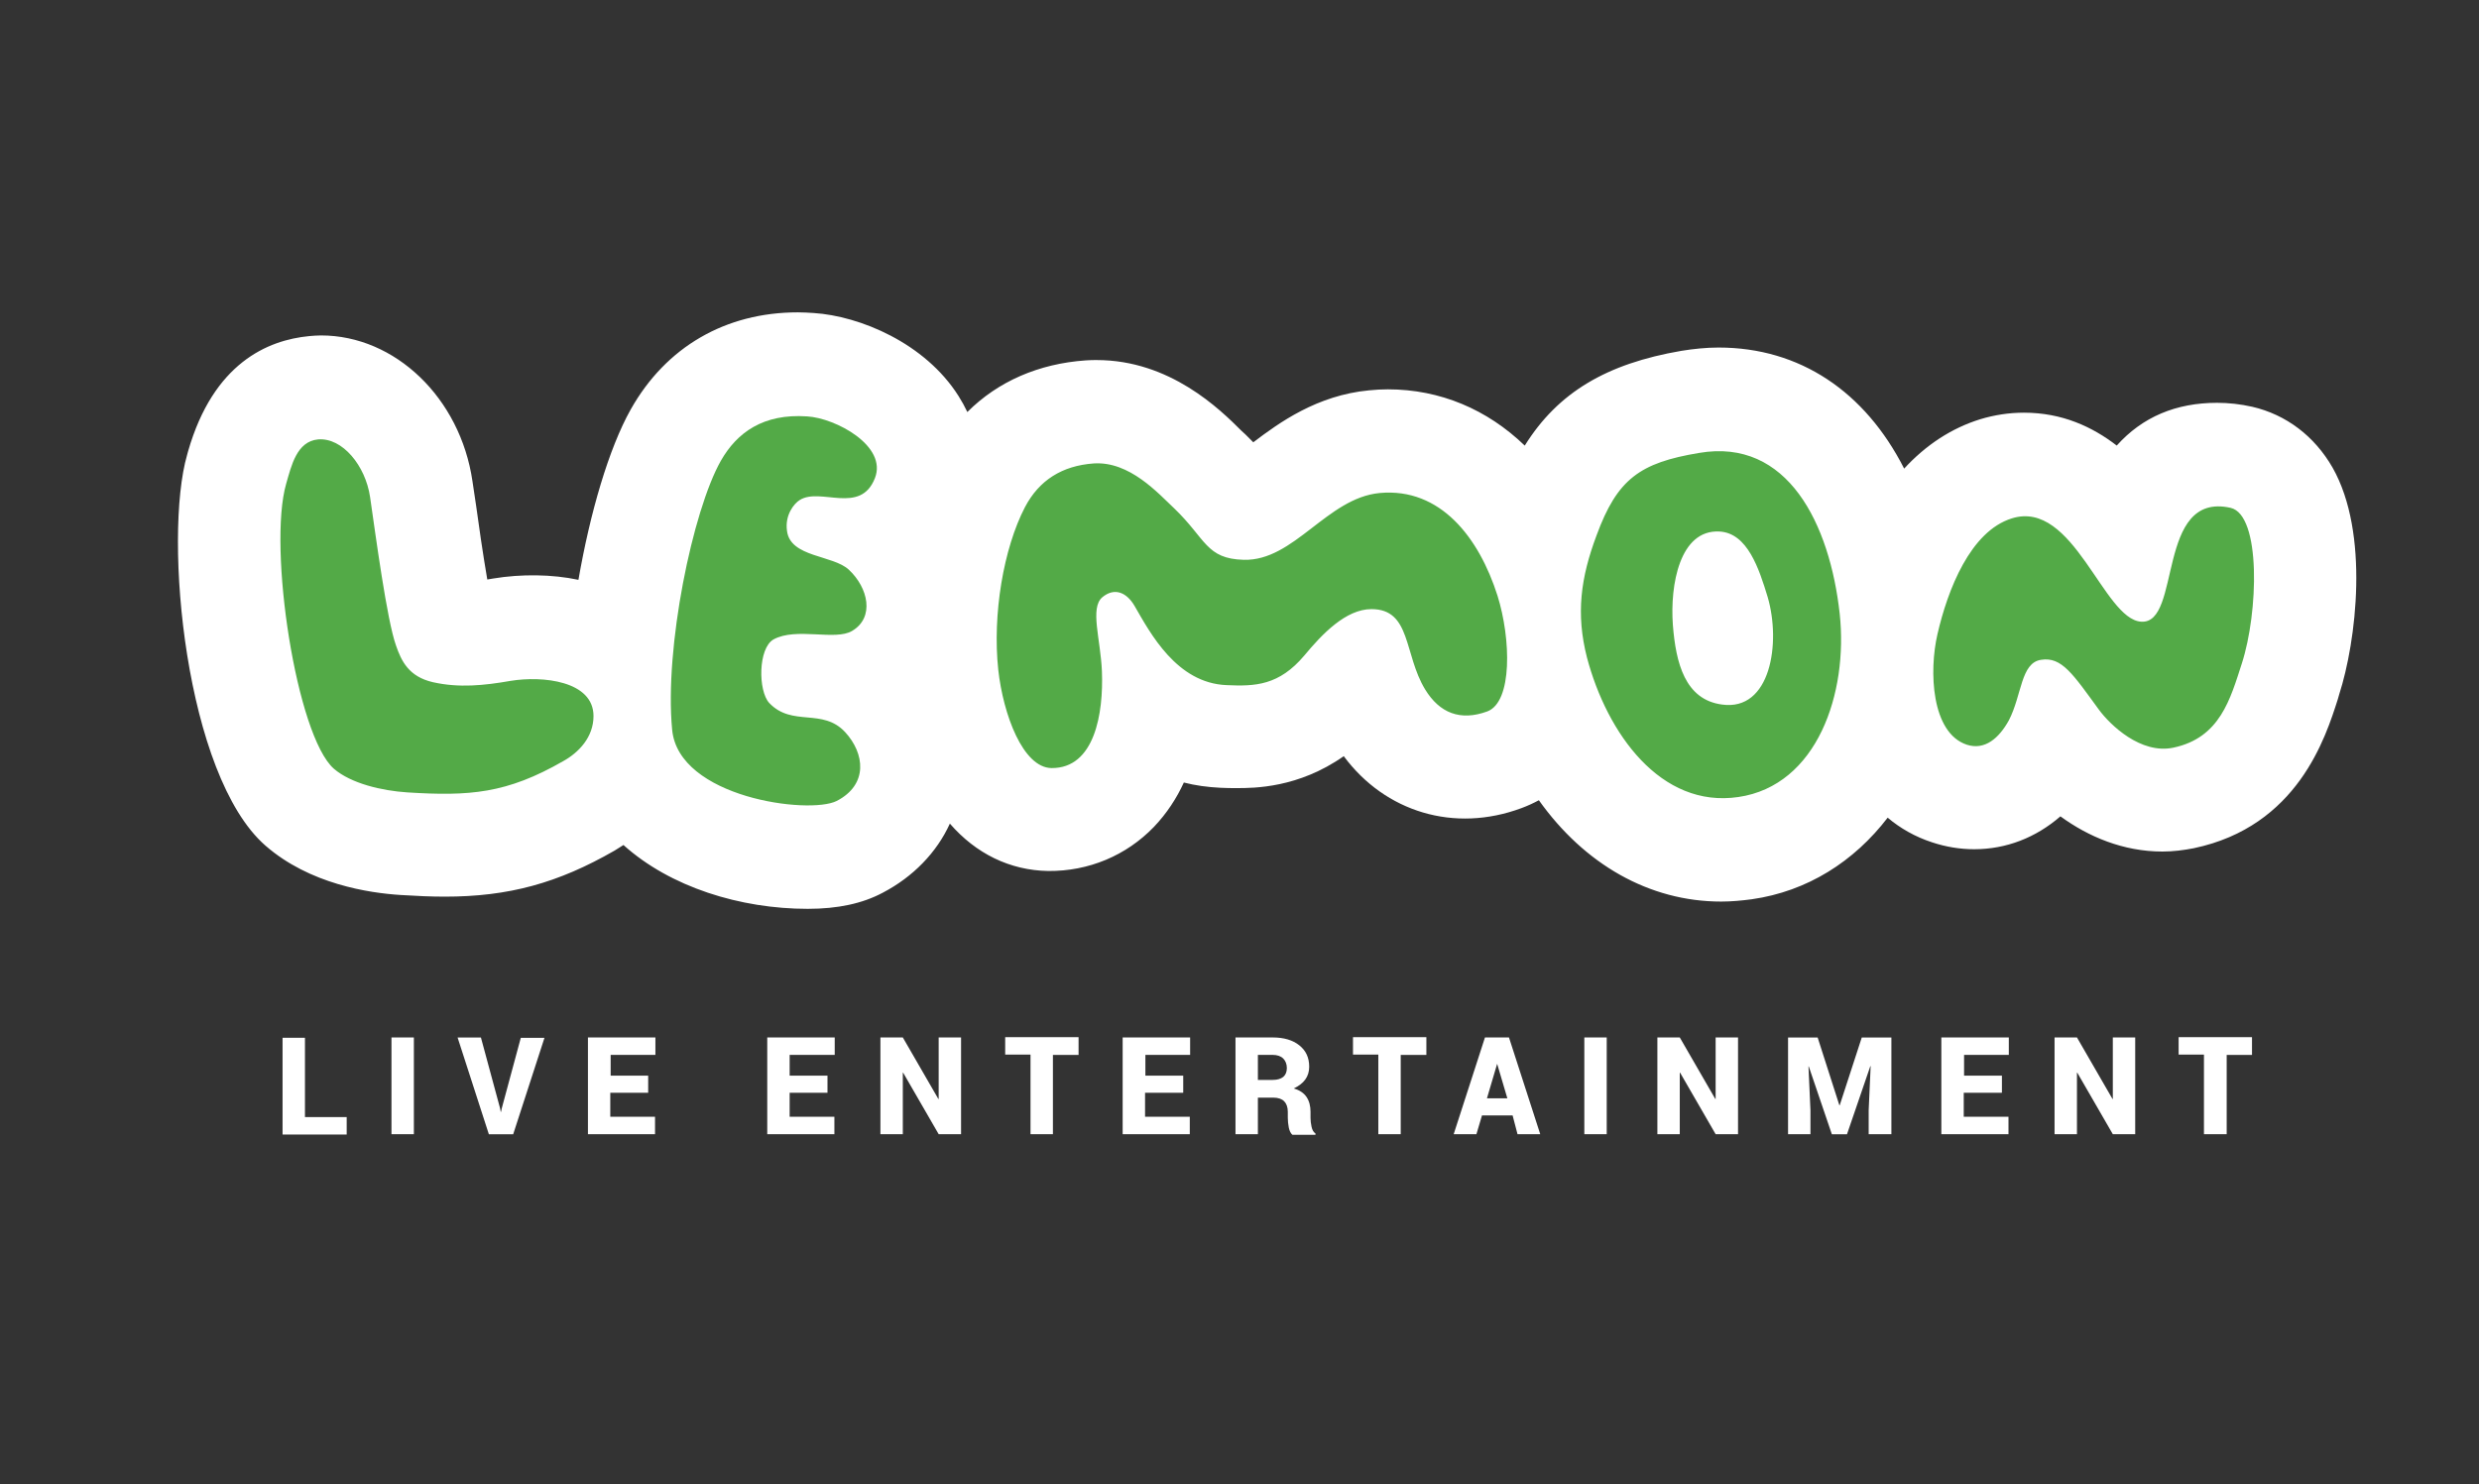 <?xml version="1.0" encoding="utf-8"?>
<!-- Generator: Adobe Illustrator 23.0.3, SVG Export Plug-In . SVG Version: 6.00 Build 0)  -->
<svg version="1.1" xmlns="http://www.w3.org/2000/svg" xmlns:xlink="http://www.w3.org/1999/xlink" x="0px" y="0px"
	 viewBox="0 0 600 359.3" style="enable-background:new 0 0 600 359.3;" xml:space="preserve">
<rect x="0" y="0" width="600" height="359.3" fill="#333333" stroke="none"/>
<style type="text/css">
	.st0{display:none;}
	.st1{display:inline;fill-rule:evenodd;clip-rule:evenodd;fill:#02617D;}
	.st2{display:inline;}
	.st3{fill:#1B9DD9;}
	.st4{clip-path:url(#SVGID_2_);fill:#013B4A;}
	.st5{clip-path:url(#SVGID_4_);fill:#013B4A;}
	.st6{clip-path:url(#SVGID_6_);fill:#013B4A;}
	.st7{clip-path:url(#SVGID_8_);fill:#013B4A;}
	.st8{clip-path:url(#SVGID_10_);fill:#013B4A;}
	.st9{clip-path:url(#SVGID_12_);fill:#013B4A;}
	.st10{clip-path:url(#SVGID_14_);fill:#013B4A;}
	.st11{clip-path:url(#SVGID_16_);fill:#013B4A;}
	.st12{clip-path:url(#SVGID_18_);fill:#013B4A;}
	.st13{clip-path:url(#SVGID_20_);fill:#013B4A;}
	.st14{clip-path:url(#SVGID_22_);fill:#013B4A;}
	.st15{clip-path:url(#SVGID_24_);fill:#013B4A;}
	.st16{clip-path:url(#SVGID_26_);fill:#013B4A;}
	.st17{clip-path:url(#SVGID_28_);fill:#013B4A;}
	.st18{clip-path:url(#SVGID_30_);fill:#013B4A;}
	.st19{clip-path:url(#SVGID_32_);fill:#013B4A;}
	.st20{clip-path:url(#SVGID_34_);fill:#013B4A;}
	.st21{clip-path:url(#SVGID_36_);fill:#013B4A;}
	.st22{clip-path:url(#SVGID_38_);fill:#FAB513;}
	.st23{clip-path:url(#SVGID_40_);fill:#D99E13;}
	.st24{clip-path:url(#SVGID_42_);fill:#D99E13;}
	.st25{clip-path:url(#SVGID_44_);fill:#D99E13;}
	.st26{clip-path:url(#SVGID_46_);fill:#D99E13;}
	.st27{clip-path:url(#SVGID_48_);fill:#D99E13;}
	.st28{clip-path:url(#SVGID_50_);fill:#FFD207;}
	.st29{clip-path:url(#SVGID_52_);fill:#FAB513;}
	.st30{clip-path:url(#SVGID_54_);fill:#D99E13;}
	.st31{clip-path:url(#SVGID_56_);fill:#FAB513;}
	.st32{clip-path:url(#SVGID_58_);fill:#D99E13;}
	.st33{clip-path:url(#SVGID_60_);fill:#FAB513;}
	.st34{clip-path:url(#SVGID_62_);fill:#D99E13;}
	.st35{clip-path:url(#SVGID_64_);fill:#FAB513;}
	.st36{clip-path:url(#SVGID_66_);fill:#D99E13;}
	.st37{clip-path:url(#SVGID_68_);fill:#FAB513;}
	.st38{clip-path:url(#SVGID_70_);fill:#D99E13;}
	.st39{clip-path:url(#SVGID_72_);fill:#FFD207;}
	.st40{fill:none;stroke:#BB890E;stroke-width:2.1;stroke-miterlimit:10;}
	.st41{fill:#BB890E;}
	.st42{fill:#FFFFFF;}
	.st43{fill:#53AA47;}
</style>
<g id="Ebene_1" class="st0">
	<path id="logo" class="st1" d="M440.96,89.83c-0.97-1.5-1.83-3.06-2.58-4.68c-0.53-1.43-1.07-2.29-1.46-3.48
		c-0.04-0.5-0.22-0.99-0.51-1.41c-0.06,0.32-0.03,0.65,0.08,0.95c-0.83,1.99-1.14,4.16-0.89,6.3c0.22,0.85,0.99,1.92,1.34,2.87
		c0.24,0.78,0.76,1.45,1.46,1.87c1.77-0.1,3.55,0.1,5.25,0.6c-0.69-0.73-1.26-1.56-1.7-2.47c-0.4-0.08-0.6-0.46-0.98-0.56l0,0
		L440.96,89.83z M515.31,46.05H308.1c-8.61-0.44-15.94,6.18-16.39,14.78c-0.02,0.3-0.02,0.61-0.02,0.91v94.81
		c0,15.7,16.42,15.7,16.42,15.7h207.21c8.61,0.45,15.95-6.16,16.4-14.77c0.02-0.31,0.02-0.62,0.02-0.93V61.74
		c0-15.7-16.42-15.7-16.42-15.7l0,0L515.31,46.05z M508.61,136.97c-0.43,1.36-1.04,2.74-1.58,4.08s-1.1,2.61-1.72,3.88
		c-1.35,2.48-2.92,4.84-4.68,7.04c-1.28,1.6-2.64,3.12-4.1,4.56c-0.44,0.55-0.92,1.08-1.43,1.57c-0.31,0.24-0.77,0.47-1.15,0.75
		c-0.68,0.49-1.4,1.08-2.19,1.61c-1.27,0.72-2.72,1.04-4.17,0.92c-0.88,0.03-1.88,0.12-2.6,0.07c-0.32-0.03-0.57-0.2-0.92-0.26
		c-1-0.14-2.1-0.04-3.11-0.26c-2.58-1.52-5.17-3.04-7.78-4.52c-0.29-0.59-0.65-1.13-1.09-1.62c-0.43-0.42-0.82-0.89-1.15-1.39
		c-0.21-0.43-0.28-1.2-0.48-1.84c-0.44-1.48-1.03-2.92-1.74-4.29c-0.39-0.76-0.63-1.59-0.72-2.44c0.13-0.89,0.35-1.76,0.67-2.61
		c0.05-0.26,0-0.55,0.07-0.77c0.11-0.52,0.39-1.15,0.5-1.82c-0.13-0.55-0.31-1.1-0.54-1.61c-0.59-0.15-1.14-0.45-1.59-0.87
		c-0.73-1.54,1.56-2.42,1.37-4.03c-0.19-0.55-0.45-1.08-0.76-1.58c0.6-1.04,1.53-1.82,2.13-2.89c0.67-1.18,0.94-2.62,1.75-3.78
		c0.26-1.18,0.35-2.4,0.26-3.6c-0.27-1.32-1.38-2.98-1.77-4.39c0.07-1.1-0.48-2.16-1.42-2.73c-1.19-0.05-2.33,0.54-2.98,1.54
		c-0.04,0.47-0.06,0.94-0.04,1.41c-0.06,0.54-0.18,1.46-0.21,2.19c0.05,0.52-0.63,0.1-0.43,0.62c-0.07,0.39,0.01,0.8,0.23,1.14
		c-0.34,0.42-0.5,0.95-0.46,1.49c-0.26,0.54-0.56,1.07-0.89,1.58c-0.72,1.32-1.56,2.56-2.52,3.71c-0.6,0.78-1.08,1.64-1.45,2.55
		c-0.33,0.63-0.6,1.29-0.8,1.98c-1.1,4.09,1.7,7.53,3.73,11.44c0.74,0.59,1.42,1.25,2.03,1.98c0.39,0.52,0.72,1.39,1.2,2.13
		c0.53,0.64,0.97,1.35,1.3,2.11c0.14,0.56-0.06,1.48,0.04,2.36c0.06,0.61,0.36,1.23,0.35,1.76c0,0.71-0.89,2.98-1.89,1.98
		c-0.31-0.64-0.56-1.31-0.74-2.01c-0.07-0.07-0.15-0.12-0.24-0.16c-0.43-1-0.67-2.16-1.18-3.11c-0.27-0.52-0.76-1.09-1.11-1.7
		c-0.73-1.28-1.7-2.41-2.85-3.33c-0.32-0.27-0.61-0.49-0.92-0.79c-0.85-0.82-1.63-1.71-2.35-2.65c-0.52-0.68-0.85-1.52-1.4-2.1
		c-0.06-0.07-0.16,0.07-0.23-0.06c-0.72-0.52-1.33-1.16-1.81-1.91c0.08-0.61,0.22-1.21,0.4-1.8c0.03-0.64-0.19-1.48-0.22-2.21
		s-0.24-1.57-0.23-2.22c0.2-0.94,0.49-1.85,0.85-2.74c0.29-1.11,0.31-2.3,0.59-3.02c0.04-0.11,0.19-0.24,0.25-0.37
		c0.06-0.13,0-0.38,0.25-0.37c0.21-0.31,0.4-0.37,0.3-0.7c-0.51,0.04-0.96,0.37-1.13,0.85c-0.33,0.35-0.61,0.69-0.99,1.05
		c-0.51,0.35-0.94,0.8-1.28,1.32c-0.28,0.77-0.48,1.57-0.61,2.38c-0.14,0.6-0.19,1.12-0.32,1.67c-0.08,0.79-0.07,1.58,0.04,2.36
		c0.15,0.98,0.42,1.94,0.8,2.85c0.84,1.55,1.83,3.02,2.95,4.38c0.16,0.25,0.32,0.51,0.48,0.77c0.16,0.26,0.23,0.54,0.39,0.79
		c0.15,0.25,0.45,0.43,0.56,0.64c0.11,0.22,0.23,0.53,0.38,0.79c0.29,0.5,0.55,1.06,0.85,1.55c0.71,0.91,1.29,1.93,1.7,3.01
		c-0.2,1.5-0.19,3.02,0.04,4.51c-0.14,0.33-0.29,0.65-0.46,0.96c0.34,0.59,0.37,1.3,0.07,1.91c-1.18,0.4-2.49,0.01-3.25-0.98
		c-0.28-1.09-0.51-2.2-0.67-3.32c-0.07-0.18-0.37-0.26-0.21-0.49c-0.94-0.77-1.78-1.66-2.5-2.64c-0.71-1.72-1.52-3.4-2.43-5.02
		c-1.3-1.52-2.45-3.18-3.41-4.94c-0.15-0.37-0.1-0.73-0.21-1.04c-0.11-0.31-0.29-0.46-0.36-0.68c-0.16-0.55-0.16-1.21-0.35-1.76
		c-0.51-1.36-0.86-2.77-1.07-4.21c-1.94-0.1-3.89,0.09-5.78,0.59c-0.27,0.32-0.58,0.59-0.92,0.82c-0.29,0.81-0.57,1.77-0.85,2.86
		c0.01,0.28,0,0.57-0.03,0.85c-0.38,0.61-0.65,1.28-0.8,1.98c0.1,0.27,0.22,0.54,0.38,0.78c0.35,0.97,0.48,1.74,0.73,2.55
		c0.57,1.81,1.11,3.13,1.7,5.16c0.22,0.56,0.38,1.14,0.46,1.74c-0.07,0.55-0.21,1.08-0.43,1.59c-0.17,0.51-0.3,1.14-0.46,1.48
		c-0.74,0.99-1.53,1.93-2.37,2.83c-0.4,0.62-0.49,1.31-0.9,2.01c-0.62,0.28-1.21,0.61-1.77,0.99c-1.03,0.07-1.92-0.7-1.99-1.73
		c-0.02-0.24,0.01-0.48,0.08-0.7c0.07-0.31,0.15-0.61,0.26-0.91c0.4-0.55,0.84-1.07,1.32-1.55c0,0,0.2-0.65,0.28-0.8
		c0.51-1.36,0.36-2.88-0.4-4.12c-0.34-0.64-0.91-1.22-1.28-2.01c-0.53-1.13-0.72-2.53-1.2-3.75c-0.04-0.07-0.09-0.13-0.14-0.19
		c-0.57-0.9-1.05-1.85-1.45-2.84c-0.05-0.57-0.06-1.14-0.02-1.7c-0.23-0.8-0.25-1.65-0.06-2.46c-1.23-0.27-2.49-0.32-3.74-0.14
		c-0.62,0.26-1.21,0.59-1.75,0.99c-0.99,0.48-1.89,1.13-2.67,1.91c-0.13,0.15-0.16,0.43-0.32,0.6c-0.27,0.19-0.48,0.46-0.61,0.76
		c-0.17,0.31-0.32,0.63-0.46,0.95c-0.1,0.64-0.11,1.3-0.04,1.95c0.23,2.08,1.55,4.34,1.88,6.63c0.12,1.14,0.14,2.29,0.05,3.43
		c-0.36,0.76-0.9,1.42-1.58,1.92c-0.58,0.77-1.25,1.47-1.98,2.1c-0.6,0.24-1.21,0.44-1.84,0.58c-0.26,0.14-0.53,0.26-0.8,0.37
		c-0.31,0.08-0.6,0.11-0.95,0.18c-0.84-0.91-1.18-2.17-0.9-3.38c0.69-0.78,1.61-1.33,2.62-1.58c0.42-0.68,0.78-1.39,1.09-2.13
		c0.23-1.45-0.15-2.94-1.06-4.1c-1.26-0.84-2.35-1.91-3.24-3.14c-0.13-0.66-0.3-1.31-0.51-1.95c0.28-0.19,0.53-0.42,0.74-0.68
		c-0.17-1.26-0.13-2.54,0.1-3.79c0.79-0.88,1.51-1.81,2.17-2.79c1.28-0.43,2.13-1.34,3.44-1.85c0.21-0.08,0.77,0.07,0.79-0.37
		c-0.17-0.61-0.58-1.12-1.15-1.39c-1.05-0.21-2.13-0.29-3.2-0.24c-1.12-0.07-2.25-0.04-3.36,0.11c-0.31-0.15-0.62-0.26-0.95-0.35
		c-0.66,0.22-1.38,0.25-2.05,0.07c-0.37-0.1-0.75-0.17-1.13-0.21c-0.86,0.11-1.72,0.17-2.58,0.17c-0.76-0.1-1.52-0.24-2.27-0.43
		c-1.75-0.4-3.89-0.72-5.58-1.18c-1-0.63-1.95-1.34-2.83-2.13c-0.17-0.2-0.35-0.38-0.55-0.54c-0.94-0.39-1.94-0.6-2.96-0.61
		c-0.51,0.03-0.95,0.23-1.47,0.28c-0.77,0.09-1.65-0.07-2.51,0.06c-1.98,0.58-4.05,0.77-6.1,0.54c-0.75-0.64-1.59-1.16-2.5-1.55
		c-0.67,0.23-1.3,0.57-1.86,1c-0.92,0.25-1.88,0.28-2.82,0.11c-0.32-0.05-0.69,0.07-1.28,0.03c-0.37-0.03-0.85-0.23-1.28-0.29
		c-0.43-0.07-0.93-0.09-1.34-0.17c-0.78-0.14-1.49-0.54-2.21-0.64c-0.33-0.05-0.74,0.12-1.07,0.09c-0.97-0.12-1.92-0.34-2.85-0.63
		c-0.71-0.23-1.31-0.78-1.95-1.02c-0.64-0.25-1.34-0.36-1.98-0.58c-0.62-0.28-1.25-0.52-1.9-0.71c-0.95-0.2-2.07,0.09-3.07-0.15
		c-0.68-0.23-1.29-0.63-1.76-1.17c-0.43-0.48-0.6-1.06-1.07-1.52c-1.71,0.45-3.48,0.6-5.23,0.46c-2.37-0.71-4.54-1.99-6.31-3.72
		c-0.29-0.35-0.45-0.81-0.77-1.14c-0.55-0.45-1.14-0.83-1.77-1.16c-0.69-1.07-1.66-1.93-2.8-2.49c-0.74-0.56-1.4-1.21-2.1-1.75
		c-0.7-0.54-1.43-1.17-2.21-1.7c-0.77-0.49-1.49-1.03-2.18-1.63c-1.18-1.18-1.87-2.68-3.1-4.02c-0.43-0.33-0.85-0.64-1.28-0.94
		c-0.45-0.28-0.88-0.59-1.28-0.93c-0.42-0.89-1.19-1.56-2.13-1.85c-0.6,0.2-1.13,0.57-1.53,1.05c-0.27,0.47-0.7,0.82-1.22,0.99
		c-1.88,0.25-2.22-2.72-2.35-4.6c-0.25-2.89-0.9-5.73-1.92-8.45c-0.71-1.03-0.81-2.37-0.27-3.5c0.87-0.2,1.78-0.07,2.55,0.36
		c0.55,0.07,1.15-0.13,1.75,0c0.77,0.14,1.63,0.64,2.58,0.9c0.88,0.23,1.84,0.43,2.64,0.67c1.72,0.19,3.31,0.99,4.49,2.25
		c0.11,0.95,0.16,1.91,0.14,2.87c0.36,0.82,0.81,1.6,1.35,2.33c0.62,1.02,1.47,1.88,2.47,2.53c0.7,0.58,1.46,1.08,2.27,1.5
		c0.66,0.24,1.41,0.23,2.05,0.46c0.19,0.07,0.31,0.34,0.53,0.43c0.23,0.04,0.46,0.11,0.68,0.19c0.28,0.28,0.53,0.59,0.75,0.92
		c0.77,0.89,1.63,1.69,2.55,2.41c0.63,1.21,1.38,2.36,2.22,3.44c1.1,0.25,2.22,0.36,3.34,0.33c0.56,0.15,0.95,0.7,1.6,0.85
		c0.48,0.08,0.96,0.13,1.44,0.16c0.27,0.32,0.55,0.62,0.85,0.91c1.03,0.32,1.98,0.83,2.82,1.5c0.92,0.47,1.8,1.02,2.63,1.64
		c0.08,0.09,0.13,0.48,0.22,0.6c0.17,0.15,0.35,0.29,0.53,0.43c0.21,0.39,0.54,0.71,0.94,0.89c1.64,0.17,3.01-0.38,4.43-0.21
		c0.7,0.24,1.39,0.54,2.04,0.9c0.74,0.27,1.4,0.22,2.06,0.46c0.13,0.52,0.42,0.99,0.82,1.35c1.73,0.13,3.46,0.02,5.16-0.33
		c0.54,0.08,1.08,0.19,1.6,0.34c0.57,0.07,1.04,0.05,1.55,0.13c1.11,0.22,2.23,0.36,3.36,0.43c0.37,0.49,0.91,0.84,1.51,0.99
		c0.93-0.39,1.93-0.59,2.94-0.57c1.16-0.73,3-0.15,3.87-0.85c1.43,0.8,3.66,0.43,5.05,1.28c0.46-0.5,0.86-1.04,1.19-1.63
		c0.6-0.04,0.48,1,1.07,0.98c0.45-1.15,0.73-2.37,0.8-3.6c0.52-0.14,0.99-0.42,1.37-0.8c1.27-0.25,2.46-0.77,3.5-1.53
		c0.79,0.08,1.59-0.04,2.33-0.34c0.49-0.27,0.98-0.65,1.55-0.95c1.05-0.55,2.23-1.02,3.19-1.48c0.55-0.3,1.12-0.55,1.7-0.75
		c0.6-0.13,1.35,0.14,1.95-0.06c0.57-0.34,1.11-0.73,1.61-1.17c0.63-0.18,1.2-0.52,1.66-0.97c-1.49-0.7-2.88-1.59-4.14-2.64
		c-0.66-0.6-1.35-1.28-2.13-1.95c-0.48-0.38-0.92-0.8-1.33-1.25c-0.43-0.52-0.89-1.23-1.36-1.89c-1.22-1.63-2.18-3.44-2.83-5.36
		c-0.1-0.45-0.23-0.9-0.38-1.33c-0.3-0.32-0.59-0.66-0.85-1.02c0.41-1.37,0.41-2.83,0-4.19c0.02-0.5-0.01-1-0.09-1.49
		c-0.27-0.51-0.58-0.99-0.95-1.44c-0.45-0.78-1-1.51-1.63-2.15c-0.68-0.66-1.41-1.52-2.06-2.07c-0.11-0.55-0.23-1.1-0.34-1.65
		c0.06-0.24,0.96-0.16,0.45-0.52c-0.07-0.27,0.05-0.56,0.29-0.7c0.77,0.22,1.57,0.35,2.37,0.4c0.76,0.45,1.34,1.04,2.06,1.54
		c1.2,0.44,2.2,1.33,2.78,2.47c0.11,0.27,0.23,0.54,0.38,0.79c0.35,0.56,0.66,1.15,0.91,1.76c0.08,0.31,0,0.65,0.08,0.95
		c0.26,0.8,0.89,1.57,1.28,2.44c0.12,0.29,0.06,0.61,0.18,0.93c0.34,0.63,0.56,1.32,0.63,2.03c0.46,0.57,1.2,0.98,1.76,1.7
		c0.27,0.34,0.43,0.85,0.7,1.28c0.64,1.08,1.49,2.02,2.51,2.75c0.47-0.02,0.93,0.08,1.36,0.27c1.12,1.31,1.94,5.7,4.19,3.38
		c-0.15-0.77-0.53-1.49-1.08-2.05c-0.18-0.34-0.29-0.9-0.51-1.41c-0.43-1-0.57-2.02-1.02-3.46c-0.11-0.39-0.33-0.72-0.43-1.1
		c-0.53-2.74-0.84-5.52-0.91-8.31c0.06-1.33-0.57-2.59-1.66-3.34c-0.64-0.2-1.29-0.36-1.95-0.49c-1.47,0.03-2.76-0.97-3.1-2.41
		c0.23-0.4,0.59-0.7,1.03-0.85c0.98-0.68,2.29-0.68,3.27,0c0.57,0.22,1.13,0.47,1.68,0.75c0.59,0.53,1.14,1.1,1.65,1.7
		c0.55,0.51,1.06,1.06,1.54,1.65c0.45,0.72,0.85,1.47,1.21,2.24c1.17,1.91,2.19,3.9,3.06,5.96c0.24,0.7,0.6,1.36,1.05,1.95
		c1.09,2.02,2.04,4.1,2.85,6.24c1.12-0.26,2.22-0.62,3.28-1.06c0.67-0.58,1.23-1.27,1.66-2.04c0.65-0.86,1.23-1.76,1.75-2.7
		c-0.03-0.55,0-1.1,0.09-1.64c-0.02-0.51-0.01-1.01,0.03-1.52c0-0.06,0.18,0,0.2-0.14c0.11-0.48,0.27-0.94,0.48-1.38
		c0.12-0.37,0.18-0.77,0.32-1.14c0.4-0.79,0.67-1.64,0.8-2.52c-0.23-1.18-0.71-2.3-1.42-3.27c-0.28-0.4-0.61-0.9-0.93-1.32
		c-0.82-0.73-1.3-1.76-1.34-2.86c0.35-0.58,0.86-1.06,1.47-1.36c1.38,0.44,2.65,1.19,3.71,2.19c0.31,0.48,0.69,0.91,1.13,1.28
		c0.07,0.3,0.24,0.57,0.49,0.76c0.09,0.29,0.3,0.52,0.57,0.65c-0.21-0.89,0-1.7-0.19-2.55c-0.1-0.39-0.4-0.75-0.56-1.18
		c-0.1-0.45-0.23-0.89-0.38-1.32c-0.36-0.7-1.11-1.2-1.48-1.97c-0.43-0.85-0.55-1.77-1.09-2.7c-0.14-0.23-0.43-0.4-0.57-0.64
		c-0.89-1.01-1.1-2.45-0.52-3.67c0.65,0.07,1.26,0.37,1.7,0.85c0.57,0.33,1.09,0.74,1.56,1.2c0.32,0.43,0.54,1.12,0.87,1.66
		c0.34,0.54,0.75,1,1.07,1.51c0.67,1.08,1.09,2.32,1.68,3.44c0.6,1.2,1.25,2.33,1.8,3.53c0.5,1.18,1.16,2.28,1.96,3.27
		c0.92,2.36,2.32,4.51,4.12,6.31c0.9,1.2,1.75,2.61,2.74,3.88c0.7,0.97,1.73,1.65,2.89,1.91c0.52,0.52,1.2,0.85,1.93,0.92
		c-0.17-0.27-0.37-0.51-0.58-0.75c-0.28-0.57-0.61-1.12-0.99-1.63c-0.13-0.08-0.26-0.16-0.37-0.26c-0.01-0.1-0.04-0.21-0.06-0.31
		c-0.47-0.39-0.86-0.87-1.15-1.4c-0.17-0.23-0.39-0.43-0.56-0.64c-0.17-0.21-0.21-0.54-0.38-0.79c-0.37-0.41-0.72-0.85-1.03-1.31
		c-0.2-0.43-0.35-1.02-0.52-1.51c-0.74-2.47-1.32-4.98-1.75-7.52c0.43-1.94,0.67-3.83,1.05-5.58c0.06-0.24,0.14-0.43,0.19-0.68
		c0.03-0.16-0.05-0.51,0-0.64c0.13-0.38,0.48-0.67,0.66-1.09c0.07-0.18,0.09-0.46,0.18-0.69c0.42-1.16,1-2.26,1.75-3.24
		c1.81-1.14,3.16-2.58,4.91-3.74c1.45-0.63,3-1,4.57-1.1c3.39,0.1,6.77,0.53,10.08,1.28c3.37,1.67,6.75,3.14,10.13,4.82
		c0.19,0.09,0.3,0.23,0.51,0.33c0.31,0.15,0.63,0.28,0.96,0.46c0.2,0.11,0.36,0,0.57,0.11c0.63,0.27,1.19,0.66,1.83,0.93
		c0.64,0.28,1.48,0.46,2.13,0.78c0.81,0.47,1.57,1.01,2.29,1.61c0.11,0.09,0.26,0.14,0.38,0.24c0.92,0.82,2.16,1.68,3.23,2.5
		c0.62,1.24,1.33,2.43,2.13,3.56c0.53,0.75,1.11,1.46,1.74,2.13c0.59,0.42,1.1,0.94,1.5,1.54c0.58,1.33-0.04,3.98-1.93,3.41
		c0.62,1.51-0.95,2.3-2.63,2.13c-2.01-1.91-4.19-3.65-6.5-5.19c-1-0.27-2.03-0.47-3.06-0.59c-0.58-0.11-1.18-0.14-1.77-0.09
		c-0.82,0.32-1.62,0.69-2.39,1.12c-0.43,0.17-0.89,0.31-1.33,0.47c-0.35,0.13-0.8,0.18-1.13,0.32c-1.52,0.83-3.08,1.56-4.68,2.2
		c-1.91,0.58-3.88,0.96-5.87,1.13c-1.08-0.05-2.14-0.32-3.11-0.8c-1.17-0.38-2.36-0.69-3.57-0.93c-0.53-0.52-1.13-0.95-1.79-1.28
		c-0.51-0.5-1.14-0.86-1.84-1.04c0.31,0.56,0.71,1.06,1.18,1.49c0.2,0.69,0.55,1.32,1.03,1.85c1.4,1.35,2.93,2.57,4.55,3.64
		c0.63,0.54,1.46,1.31,2.13,1.95c0.24,0.3,0.51,0.57,0.82,0.8c0.93,0.24,1.88,0.42,2.83,0.53c0.51,0.53,1.28,0.89,1.82,1.48
		c0.62,0.74,1.41,1.33,2.31,1.7c0.64,0.15,1.33-0.06,1.98,0.05c0.36,0.09,0.7,0.2,1.04,0.34c0.32,0.16,0.61,0.35,0.89,0.58
		c0.64,0.3,1.21,0.74,1.67,1.28c0.15,0.7,0.22,1.41,0.21,2.13c0.07,0.28,0.13,0.56,0.17,0.85c-0.26,1.41-0.85,2.74-1.7,3.88
		c-0.3,0.21-0.64,0.36-1,0.43c-0.07,0.93-0.29,1.85-0.66,2.71c0.83,0.05,1.58,0.51,2,1.23c0.05,0.46,0.07,0.92,0.06,1.38
		c0.27,1.06,0.27,2.17,0,3.22c-0.26,0.43-0.5,0.87-0.71,1.33c2.71-0.06,3.72,2.39,5.96,3.04c0.31,0.04,0.61,0.17,0.85,0.37
		c0.24,0.81-0.01,1.69-0.63,2.27c-0.29,0.62-0.4,1.33-0.69,1.97c-0.29,0.63-0.56,1.16-0.85,1.78c-0.03,1.21-0.31,2.4-0.83,3.49
		c0.11,0.6,0.12,1.22,0.04,1.82c-0.08,0.96-0.25,1.7-0.27,2.95c0,1.05-0.21,2.53-0.13,3.68c0.15,0.76,0.24,1.54,0.26,2.32
		c-0.19,0.48-0.35,0.98-0.46,1.49c-0.7,0.55-1.34,1.18-2.16,1.7c-0.88,0.33-1.6,0.97-2.04,1.8c1.11,0.3,2.27,0.3,3.38,0
		c0.61-0.33,1.18-0.74,1.7-1.2c0.85-0.61,1.6-1.08,2.58-1.79c0.76-0.65,1.61-1.18,2.52-1.57c1.3-0.4,2.64-0.66,3.99-0.77
		c2.16-0.17,4.51,0.56,6.5,0.36c0.72-0.06,1.41-0.27,2.05-0.61c1.36-1.2,2.51-2.63,3.41-4.21c0.43-2.07,1.86-3.41,2.09-5.35
		c0.38-0.3,0.67-0.69,0.85-1.13c1.09-0.27,1.7-0.85,2.71-1.18c0.75,0.2,0.91,1.26,1.62,1.52c0.63-0.36,1.35-0.53,2.07-0.51
		c0,0.21,0.08,0.32,0.27,0.27c0.06,0.31,0.12,0.62,0.19,0.93c0,0-0.2,0.03-0.21,0.04c-0.04,1.28,0.71,2.83,0.63,4.19
		c-0.4,2.9-1.15,5.75-2.21,8.49l0,0L508.61,136.97z M113.08,312.68c-18.96,0-32.12-10.83-32.12-29.02v-13.52h25.34v13.34
		c-0.31,3.63,2.39,6.83,6.02,7.14c0.25,0.02,0.5,0.03,0.75,0.02c4.64,0,7.35-3.1,7.35-9.68c0.17-5.09-1.71-10.04-5.22-13.74
		l-21.1-21.08c-7.35-7.35-11.61-15.67-11.61-30.95c0-20.5,10.45-31.73,30.57-31.73c18.96,0,29.99,10.83,29.99,29.02v13.55h-24.17
		v-13.35c0.58-3.33-1.66-6.5-4.99-7.07c-0.27-0.05-0.54-0.08-0.81-0.09c-4.06,0-6.2,4.26-6.2,10.25c-0.27,4.68,1.33,9.28,4.45,12.77
		l21.09,21.07c8.44,8.01,12.91,19.34,12.19,30.96c0,20.12-11.22,32.11-31.53,32.11l0,0L113.08,312.68z M182.19,312.68
		c-18.96,0-30.95-10.83-30.95-29.02v-71.18c0-18.18,12-29.02,30.95-29.02s30.95,10.83,30.95,29.02v13.54h-25.55v-12.77
		c0.76-2.99-1.06-6.03-4.05-6.79c-2.99-0.76-6.03,1.06-6.79,4.05c-0.23,0.9-0.23,1.84,0,2.74v69.65c-0.76,2.99,1.06,6.03,4.05,6.79
		c2.99,0.76,6.03-1.06,6.79-4.05c0.23-0.9,0.23-1.84,0-2.74v-12.77h25.55v13.54C213.14,301.86,201.15,312.69,182.19,312.68
		L182.19,312.68L182.19,312.68z M251.74,312.68c-18.96,0-31.53-10.83-31.53-29.01v-71.19c0-18.19,12.58-29.02,31.53-29.02
		s31.53,10.83,31.53,29.02v71.2c0,18.19-12.57,29.01-31.53,29.01l0,0V312.68z M257.74,213.25c0.49-3.31-1.79-6.4-5.11-6.89
		c-3.31-0.49-6.4,1.79-6.89,5.11c-0.09,0.59-0.09,1.19,0,1.78v69.66c-0.49,3.31,1.79,6.4,5.11,6.89c3.31,0.49,6.4-1.79,6.89-5.11
		c0.09-0.59,0.09-1.19,0-1.78v-69.64l0,0V213.25z M331.14,311.14c-1.74-4.43-2.53-9.17-2.32-13.92v-30.37
		c0.57-3.12-1.49-6.11-4.61-6.68c-0.27-0.05-0.54-0.08-0.81-0.09h-6.39v51.07h-25.32V185.02h31.15c21.67,0,31.14,9.87,31.14,28.63
		v16.25c0,9.09-3.1,16.83-10.25,19.16c7.16,2.32,10.25,10.06,10.25,19.16v28.24c-0.01,5.06,1.05,10.07,3.1,14.7h-25.92
		L331.14,311.14z M328.82,219.63v-5.21c0.6-3.3-1.59-6.46-4.88-7.06c-0.37-0.07-0.74-0.1-1.11-0.1h-5.8v29.98h6.39
		c3.17-0.12,5.63-2.79,5.51-5.96c-0.01-0.27-0.04-0.54-0.09-0.81v-10.83l0,0L328.82,219.63z M398.28,265.88h-8.71v45.27h-25.35
		V185.01h31.74c21.67,0,31.14,9.87,31.14,28.63v24.57c0,17.6-11.02,27.68-28.82,27.68l0,0V265.88z M401.98,214.42
		c0.6-3.3-1.59-6.46-4.89-7.06c-0.37-0.07-0.74-0.1-1.11-0.1h-6.39v35.77h5.42c3.49,0.38,6.63-2.14,7.01-5.63
		c0.06-0.57,0.05-1.15-0.05-1.72v-21.29l0,0L401.98,214.42z M434.72,185.01h25.55v126.14h-25.55V185.01L434.72,185.01L434.72,185.01
		z M500.12,312.68c-18.97,0-31.54-10.83-31.54-29.01v-71.19c0-18.19,12.57-29.02,31.54-29.02s31.53,10.83,31.53,29.02v71.2
		c0,18.19-12.58,29.01-31.53,29.01l0,0V312.68z M506.11,213.25c0.49-3.31-1.79-6.4-5.11-6.89c-3.31-0.49-6.4,1.79-6.89,5.11
		c-0.09,0.59-0.09,1.19,0,1.78v69.66c-0.49,3.31,1.79,6.4,5.11,6.89c3.31,0.49,6.4-1.79,6.89-5.11c0.09-0.59,0.09-1.19,0-1.78
		v-69.64l0,0V213.25z M109.79,68.88v29.62h21.67v22.44H109.6v51.27H84.45V46.05h49.91v22.83H109.79z M183.06,172.19l-13.74-45.47
		l-3.1,7.93v37.53h-25.35V46.05h25.34v50.67c0.38-5.6,1.49-11.13,3.29-16.45l12.57-34.24H208l-20.49,54.59l22.25,71.58h-26.69
		V172.19z M249.79,126.92h-8.7v45.27h-25.35V46.05h31.73c21.67,0,31.15,9.87,31.15,28.63v24.57c0,17.6-11.03,27.68-28.83,27.68l0,0
		L249.79,126.92z M253.46,75.45c0.6-3.3-1.58-6.46-4.88-7.06c-0.37-0.07-0.74-0.1-1.12-0.1h-6.39v35.77h5.42
		c3.49,0.38,6.63-2.14,7.01-5.63c0.06-0.57,0.05-1.15-0.05-1.72V75.43l0,0L253.46,75.45z"/>
</g>
<g id="TEG" class="st0">
	<g class="st2">
		<g>
			<g id="XMLID_2_">
				<g>
					<polygon class="st3" points="364.84,207.89 364.84,231.77 298.17,231.77 298.17,120.95 364.39,120.95 364.39,143.92 
						323.39,143.92 323.39,165.09 363.94,165.09 363.94,187.17 323.39,187.17 323.39,207.89 					"/>
				</g>
				<g>
				</g>
			</g>
			<g>
				<path class="st3" d="M472.05,225.91c-7.66,2.7-22.07,6.31-36.94,6.31c-20.27,0-34.69-4.96-44.6-14.87
					c-10.36-9.46-15.77-23.88-15.32-40.09c0-36.49,27.03-57.66,63.07-57.66c14.42,0,25.23,2.7,30.63,5.41l-5.41,19.82
					c-5.86-2.7-13.51-4.96-25.68-4.96c-20.72,0-36.49,11.71-36.49,35.59c0,22.52,14.42,36.04,34.69,36.04
					c5.86,0,10.36-0.45,12.16-1.8v-22.97h-17.12v-19.37h40.99V225.91z"/>
			</g>
			<g id="XMLID_1_">
				<g>
					<g>
						<g>
							<path class="st3" d="M304.47,84.46c-0.45,0-70.73,9.46-70.73,9.46S207.17,29.5,204.46,26.8s-4.5,0.45-4.5,0.45l-22.07,66.22
								c0,0-76.58,4.05-81.54,4.05c-4.5,0-2.7,3.15-1.8,4.05c0.45,0.45,48.65,57.21,50.9,59.01c1.8,1.8,1.8,3.15,1.8,3.15
								s9.01,157.22,9.46,165.33c0.45,9.91,6.76,1.35,6.76,1.35l41.9-59.01l10.81-15.77c0.9-1.35,1.8-1.35,1.8-1.35l78.38,8.56
								c0,0,4.96,0.9,2.7-3.15c-11.71-25.23-42.8-94.6-42.8-94.6l50-75.68C310.33,84.01,308.98,84.01,304.47,84.46z M242.31,143.92
								h-22.07v86.94H194.1v-86.94h-21.62v-23.88h69.83V143.92z"/>
						</g>
					</g>
				</g>
			</g>
		</g>
	</g>
</g>
<g id="V_Star" class="st0">
	<g class="st2">
		<g>
			<g>
				<defs>
					<rect id="SVGID_1_" x="32.49" y="65.71" width="534.3" height="228.69"/>
				</defs>
				<clipPath id="SVGID_2_">
					<use xlink:href="#SVGID_1_"  style="overflow:visible;"/>
				</clipPath>
				<path class="st4" d="M275.26,251.87c3.26,1.78,8.6,3.41,13.78,3.41c5.78,0,8.74-2.37,8.74-6.08c0-3.41-2.67-5.34-9.19-7.71
					c-9.19-3.26-15.27-8.3-15.27-16.45c0-9.49,8-16.6,20.9-16.6c6.37,0,10.82,1.19,14.08,2.82l-2.82,9.93
					c-2.07-1.04-6.08-2.67-11.41-2.67c-5.48,0-8,2.52-8,5.34c0,3.56,2.96,5.04,10.23,7.86c9.78,3.56,14.23,8.74,14.23,16.6
					c0,9.19-7.11,17.19-22.23,17.19c-6.37,0-12.6-1.78-15.71-3.41L275.26,251.87z"/>
			</g>
			<g>
				<defs>
					<rect id="SVGID_3_" x="32.49" y="65.71" width="534.3" height="228.69"/>
				</defs>
				<clipPath id="SVGID_4_">
					<use xlink:href="#SVGID_3_"  style="overflow:visible;"/>
				</clipPath>
				<polygon class="st5" points="331.29,220 316.32,220 316.32,209.48 358.85,209.48 358.85,220 343.74,220 343.74,264.76 
					331.29,264.76 				"/>
			</g>
			<g>
				<defs>
					<rect id="SVGID_5_" x="32.49" y="65.71" width="534.3" height="228.69"/>
				</defs>
				<clipPath id="SVGID_6_">
					<use xlink:href="#SVGID_5_"  style="overflow:visible;"/>
				</clipPath>
				<path class="st6" d="M375.9,250.53l-3.85,14.23h-12.89l16.9-55.28h16.3l17.19,55.28h-13.49l-4.3-14.23
					C391.76,250.53,375.9,250.53,375.9,250.53z M389.98,241.2l-3.41-11.71c-0.89-3.26-1.93-7.41-2.67-10.67h-0.3
					c-0.74,3.26-1.63,7.41-2.52,10.67l-3.41,11.71H389.98z"/>
			</g>
			<g>
				<defs>
					<rect id="SVGID_7_" x="32.49" y="65.71" width="534.3" height="228.69"/>
				</defs>
				<clipPath id="SVGID_8_">
					<use xlink:href="#SVGID_7_"  style="overflow:visible;"/>
				</clipPath>
				<path class="st7" d="M419.32,210.22c4-0.74,9.93-1.19,16.6-1.19c8.15,0,13.93,1.19,17.93,4.45c3.41,2.67,5.19,6.52,5.19,11.56
					c0,6.97-5.04,11.86-9.78,13.49v0.3c3.85,1.63,5.93,5.19,7.41,10.23c1.78,6.37,3.41,13.49,4.45,15.71h-12.75
					c-0.89-1.63-2.22-6.08-3.71-12.89c-1.63-6.97-4-8.74-9.04-8.89h-3.71v21.79h-12.45v-54.54H419.32z M431.77,233.93h4.89
					c6.22,0,9.93-3.11,9.93-8c0-5.04-3.41-7.56-9.19-7.56c-2.96,0-4.74,0.15-5.63,0.44V233.93z"/>
			</g>
			<g>
				<defs>
					<rect id="SVGID_9_" x="32.49" y="65.71" width="534.3" height="228.69"/>
				</defs>
				<clipPath id="SVGID_10_">
					<use xlink:href="#SVGID_9_"  style="overflow:visible;"/>
				</clipPath>
				<polygon class="st8" points="70.29,275.88 80.07,275.88 80.07,277.51 71.92,277.51 71.92,282.84 79.92,282.84 79.92,284.47 
					71.92,284.47 71.92,291.29 79.92,291.29 79.92,292.92 70.29,292.92 				"/>
			</g>
			<g>
				<defs>
					<rect id="SVGID_11_" x="32.49" y="65.71" width="534.3" height="228.69"/>
				</defs>
				<clipPath id="SVGID_12_">
					<use xlink:href="#SVGID_11_"  style="overflow:visible;"/>
				</clipPath>
				<polygon class="st9" points="97.41,292.92 97.41,275.88 97.85,275.88 109.12,288.92 109.12,275.88 110.9,275.88 110.9,292.92 
					110.45,292.92 99.19,280.03 99.19,292.92 				"/>
			</g>
			<g>
				<defs>
					<rect id="SVGID_13_" x="32.49" y="65.71" width="534.3" height="228.69"/>
				</defs>
				<clipPath id="SVGID_14_">
					<use xlink:href="#SVGID_13_"  style="overflow:visible;"/>
				</clipPath>
				<polygon class="st10" points="127.79,277.51 127.79,275.88 137.13,275.88 137.13,277.51 133.28,277.51 133.28,292.92 
					131.5,292.92 131.5,277.51 				"/>
			</g>
			<g>
				<defs>
					<rect id="SVGID_15_" x="32.49" y="65.71" width="534.3" height="228.69"/>
				</defs>
				<clipPath id="SVGID_16_">
					<use xlink:href="#SVGID_15_"  style="overflow:visible;"/>
				</clipPath>
				<polygon class="st11" points="154.03,275.88 163.81,275.88 163.81,277.51 155.66,277.51 155.66,282.84 163.81,282.84 
					163.81,284.47 155.66,284.47 155.66,291.29 163.81,291.29 163.81,292.92 154.03,292.92 				"/>
			</g>
			<g>
				<defs>
					<rect id="SVGID_17_" x="32.49" y="65.71" width="534.3" height="228.69"/>
				</defs>
				<clipPath id="SVGID_18_">
					<use xlink:href="#SVGID_17_"  style="overflow:visible;"/>
				</clipPath>
				<path class="st12" d="M181.3,275.88h3.41c1.93,0,3.26,0.15,3.85,0.3c1.04,0.3,1.78,0.74,2.52,1.48
					c0.59,0.74,0.89,1.78,0.89,2.82c0,0.89-0.15,1.78-0.59,2.52s-1.04,1.19-1.93,1.63c-0.74,0.3-1.93,0.59-3.41,0.59l6.08,8h-2.07
					l-6.08-8.3h-1.04v8h-1.78v-17.04H181.3z M183.07,277.51v5.78h2.96c1.19,0,1.93-0.15,2.52-0.3c0.59-0.15,1.04-0.59,1.33-1.04
					s0.44-1.04,0.44-1.63s-0.15-1.04-0.44-1.63c-0.3-0.44-0.74-0.74-1.19-1.04c-0.44-0.15-1.33-0.3-2.52-0.3h-3.11V277.51z"/>
			</g>
			<g>
				<defs>
					<rect id="SVGID_19_" x="32.49" y="65.71" width="534.3" height="228.69"/>
				</defs>
				<clipPath id="SVGID_20_">
					<use xlink:href="#SVGID_19_"  style="overflow:visible;"/>
				</clipPath>
				<polygon class="st13" points="208.42,277.51 208.42,275.88 217.76,275.88 217.76,277.51 213.9,277.51 213.9,292.92 
					212.27,292.92 212.27,277.51 				"/>
			</g>
			<g>
				<defs>
					<rect id="SVGID_21_" x="32.49" y="65.71" width="534.3" height="228.69"/>
				</defs>
				<clipPath id="SVGID_22_">
					<use xlink:href="#SVGID_21_"  style="overflow:visible;"/>
				</clipPath>
				<path class="st14" d="M241.62,275.88l8,17.04h-1.93l-2.67-5.63h-7.41l-2.67,5.63h-1.93l8.15-17.04H241.62z M241.47,279.43
					l-2.96,6.22h5.78L241.47,279.43z"/>
			</g>
			<g>
				<defs>
					<rect id="SVGID_23_" x="32.49" y="65.71" width="534.3" height="228.69"/>
				</defs>
				<clipPath id="SVGID_24_">
					<use xlink:href="#SVGID_23_"  style="overflow:visible;"/>
				</clipPath>
				<rect x="266.52" y="275.88" class="st15" width="1.78" height="17.04"/>
			</g>
			<g>
				<defs>
					<rect id="SVGID_25_" x="32.49" y="65.71" width="534.3" height="228.69"/>
				</defs>
				<clipPath id="SVGID_26_">
					<use xlink:href="#SVGID_25_"  style="overflow:visible;"/>
				</clipPath>
				<polygon class="st16" points="286.53,292.92 286.53,275.88 286.82,275.88 298.23,288.92 298.23,275.88 300.01,275.88 
					300.01,292.92 299.57,292.92 288.3,280.03 288.3,292.92 				"/>
			</g>
			<g>
				<defs>
					<rect id="SVGID_27_" x="32.49" y="65.71" width="534.3" height="228.69"/>
				</defs>
				<clipPath id="SVGID_28_">
					<use xlink:href="#SVGID_27_"  style="overflow:visible;"/>
				</clipPath>
				<polygon class="st17" points="317.8,292.92 320.17,275.88 320.47,275.88 327.43,289.81 334.4,275.88 334.55,275.88 
					337.07,292.92 335.44,292.92 333.66,280.62 327.58,292.92 327.28,292.92 321.06,280.62 319.43,292.92 				"/>
			</g>
			<g>
				<defs>
					<rect id="SVGID_29_" x="32.49" y="65.71" width="534.3" height="228.69"/>
				</defs>
				<clipPath id="SVGID_30_">
					<use xlink:href="#SVGID_29_"  style="overflow:visible;"/>
				</clipPath>
				<polygon class="st18" points="354.85,275.88 364.63,275.88 364.63,277.51 356.63,277.51 356.63,282.84 364.63,282.84 
					364.63,284.47 356.63,284.47 356.63,291.29 364.63,291.29 364.63,292.92 354.85,292.92 				"/>
			</g>
			<g>
				<defs>
					<rect id="SVGID_31_" x="32.49" y="65.71" width="534.3" height="228.69"/>
				</defs>
				<clipPath id="SVGID_32_">
					<use xlink:href="#SVGID_31_"  style="overflow:visible;"/>
				</clipPath>
				<polygon class="st19" points="382.12,292.92 382.12,275.88 382.42,275.88 393.83,288.92 393.83,275.88 395.46,275.88 
					395.46,292.92 395.16,292.92 383.75,280.03 383.75,292.92 				"/>
			</g>
			<g>
				<defs>
					<rect id="SVGID_33_" x="32.49" y="65.71" width="534.3" height="228.69"/>
				</defs>
				<clipPath id="SVGID_34_">
					<use xlink:href="#SVGID_33_"  style="overflow:visible;"/>
				</clipPath>
				<polygon class="st20" points="412.36,277.51 412.36,275.88 421.69,275.88 421.69,277.51 417.99,277.51 417.99,292.92 
					416.21,292.92 416.21,277.51 				"/>
			</g>
			<g>
				<defs>
					<rect id="SVGID_35_" x="32.49" y="65.71" width="534.3" height="228.69"/>
				</defs>
				<clipPath id="SVGID_36_">
					<use xlink:href="#SVGID_35_"  style="overflow:visible;"/>
				</clipPath>
				<polygon class="st21" points="176.41,140.71 204.27,140.71 231.84,214.07 259.4,140.71 287.12,140.71 240.58,264.91 
					222.94,264.91 				"/>
			</g>
			<g>
				<defs>
					<rect id="SVGID_37_" x="32.49" y="65.71" width="534.3" height="228.69"/>
				</defs>
				<clipPath id="SVGID_38_">
					<use xlink:href="#SVGID_37_"  style="overflow:visible;"/>
				</clipPath>
				<path class="st22" d="M211.83,137.89c0,0,512.22-98.71,264.41,126.57C476.09,264.32,800.82,20.36,211.83,137.89"/>
			</g>
			<g>
				<defs>
					<rect id="SVGID_39_" x="32.49" y="65.71" width="534.3" height="228.69"/>
				</defs>
				<clipPath id="SVGID_40_">
					<use xlink:href="#SVGID_39_"  style="overflow:visible;"/>
				</clipPath>
				<path class="st23" d="M454.89,279.29l-1.33,1.33c-1.04-1.04-2.07-1.78-3.26-2.22c-1.19-0.44-2.37-0.74-3.41-0.74
					c-1.33,0-2.67,0.3-4,1.04c-1.33,0.74-2.22,1.63-2.96,2.82s-1.04,2.37-1.04,3.71s0.3,2.67,1.04,3.85s1.78,2.07,2.96,2.82
					c1.33,0.74,2.67,1.04,4.15,1.04c1.78,0,3.41-0.44,4.59-1.48c1.33-1.04,2.07-2.37,2.22-4h-5.63v-1.78h7.71
					c0,2.82-0.89,4.89-2.37,6.52c-1.63,1.63-3.71,2.37-6.52,2.37c-3.26,0-5.93-1.19-7.86-3.41c-1.48-1.78-2.22-3.71-2.22-5.93
					c0-1.63,0.44-3.26,1.33-4.74c0.89-1.48,2.07-2.52,3.41-3.41c1.48-0.89,3.11-1.19,5.04-1.19c1.48,0,2.96,0.3,4.3,0.89
					C452.37,277.36,453.56,278.1,454.89,279.29"/>
			</g>
			<g>
				<defs>
					<rect id="SVGID_41_" x="32.49" y="65.71" width="534.3" height="228.69"/>
				</defs>
				<clipPath id="SVGID_42_">
					<use xlink:href="#SVGID_41_"  style="overflow:visible;"/>
				</clipPath>
				<path class="st24" d="M470.31,276.32h3.56c1.93,0,3.26,0.15,4,0.3c1.04,0.3,1.93,0.74,2.52,1.48c0.59,0.74,1.04,1.78,1.04,2.96
					c0,1.04-0.3,1.78-0.74,2.52s-1.04,1.33-1.93,1.63c-0.89,0.44-2.07,0.59-3.56,0.59l6.37,8.3h-2.22l-6.37-8.3h-1.04v8.3h-1.78
					v-17.79H470.31z M472.09,277.95v6.08h3.11c1.19,0,2.07-0.15,2.67-0.3c0.59-0.15,1.04-0.59,1.33-1.04s0.44-1.04,0.44-1.63
					c0-0.59-0.15-1.19-0.44-1.63c-0.3-0.44-0.74-0.89-1.33-1.04c-0.59-0.15-1.33-0.3-2.67-0.3h-3.11V277.95z"/>
			</g>
			<g>
				<defs>
					<rect id="SVGID_43_" x="32.49" y="65.71" width="534.3" height="228.69"/>
				</defs>
				<clipPath id="SVGID_44_">
					<use xlink:href="#SVGID_43_"  style="overflow:visible;"/>
				</clipPath>
				<path class="st25" d="M504.54,275.73c2.67,0,4.89,0.89,6.82,2.67c1.78,1.78,2.67,4,2.67,6.67c0,2.67-0.89,4.74-2.67,6.67
					c-1.78,1.78-4,2.67-6.67,2.67c-2.67,0-4.89-0.89-6.67-2.67c-1.78-1.78-2.67-4-2.67-6.52c0-1.63,0.44-3.26,1.19-4.74
					c0.89-1.48,1.93-2.67,3.41-3.41C501.43,276.17,502.91,275.73,504.54,275.73 M504.69,277.51c-1.33,0-2.52,0.3-3.71,1.04
					s-2.07,1.63-2.82,2.82c-0.59,1.19-1.04,2.52-1.04,3.85c0,2.07,0.74,3.85,2.22,5.34c1.48,1.48,3.26,2.22,5.34,2.22
					c1.33,0,2.67-0.3,3.85-1.04c1.19-0.74,2.07-1.63,2.82-2.82c0.59-1.19,1.04-2.52,1.04-3.85c0-1.48-0.3-2.67-1.04-3.85
					c-0.59-1.19-1.63-2.07-2.82-2.67C507.21,277.8,506.03,277.51,504.69,277.51"/>
			</g>
			<g>
				<defs>
					<rect id="SVGID_45_" x="32.49" y="65.71" width="534.3" height="228.69"/>
				</defs>
				<clipPath id="SVGID_46_">
					<use xlink:href="#SVGID_45_"  style="overflow:visible;"/>
				</clipPath>
				<path class="st26" d="M528.55,276.17h1.78v10.67c0,1.33,0,2.07,0.15,2.37c0.15,0.74,0.3,1.33,0.59,1.78
					c0.3,0.44,0.89,0.89,1.48,1.19c0.74,0.3,1.33,0.44,2.07,0.44c0.59,0,1.19-0.15,1.63-0.44c0.59-0.3,1.04-0.59,1.33-1.04
					c0.3-0.44,0.59-1.04,0.74-1.63c0.15-0.44,0.15-1.33,0.15-2.82v-10.67h1.78v10.67c0,1.63-0.15,2.82-0.44,3.85
					c-0.3,1.04-0.89,1.78-1.93,2.52c-0.89,0.74-2.07,1.04-3.41,1.04c-1.48,0-2.67-0.3-3.71-1.04c-1.04-0.74-1.63-1.63-2.07-2.67
					c-0.15-0.74-0.3-1.93-0.3-3.71v-10.52H528.55z"/>
			</g>
			<g>
				<defs>
					<rect id="SVGID_47_" x="32.49" y="65.71" width="534.3" height="228.69"/>
				</defs>
				<clipPath id="SVGID_48_">
					<use xlink:href="#SVGID_47_"  style="overflow:visible;"/>
				</clipPath>
				<path class="st27" d="M555.68,276.32h3.56c2.07,0,3.41,0.15,4.15,0.3c1.04,0.3,1.78,0.74,2.52,1.48
					c0.59,0.74,1.04,1.78,1.04,2.96c0,1.19-0.3,2.22-0.89,2.96s-1.48,1.33-2.67,1.48c-0.74,0.15-2.37,0.3-4.45,0.3h-1.48v8.3h-1.78
					V276.32z M557.46,277.95v6.08h2.96c1.19,0,2.07-0.15,2.67-0.3c0.59-0.3,1.04-0.59,1.33-1.04c0.3-0.44,0.44-1.04,0.44-1.63
					c0-0.59-0.15-1.19-0.44-1.63c-0.3-0.44-0.74-0.89-1.33-1.04c-0.59-0.15-1.33-0.3-2.52-0.3h-3.11V277.95z"/>
			</g>
			<g>
				<defs>
					<rect id="SVGID_49_" x="32.49" y="65.71" width="534.3" height="228.69"/>
				</defs>
				<clipPath id="SVGID_50_">
					<use xlink:href="#SVGID_49_"  style="overflow:visible;"/>
				</clipPath>
				<polygon class="st28" points="185.59,210.37 185.59,210.37 175.96,181.76 169.44,186.36 187.08,244.75 137.28,210.96 
					87.03,244.75 105.12,186.36 56.95,150.94 117.71,149.6 137.13,91.5 156.1,149.6 164.84,149.6 165.14,149.9 162.18,141.3 
					162.18,141.3 159.81,134.19 159.81,134.19 159.81,134.19 137.43,65.71 112.23,141.3 32.49,143.23 95.78,189.03 72.36,264.91 
					137.43,221.19 202.34,264.91 				"/>
			</g>
			<g>
				<defs>
					<rect id="SVGID_51_" x="32.49" y="65.71" width="534.3" height="228.69"/>
				</defs>
				<clipPath id="SVGID_52_">
					<use xlink:href="#SVGID_51_"  style="overflow:visible;"/>
				</clipPath>
				<polygon class="st29" points="56.95,150.94 72.51,156.72 121.86,155.53 117.71,149.6 				"/>
			</g>
			<g>
				<defs>
					<rect id="SVGID_53_" x="32.49" y="65.71" width="534.3" height="228.69"/>
				</defs>
				<clipPath id="SVGID_54_">
					<use xlink:href="#SVGID_53_"  style="overflow:visible;"/>
				</clipPath>
				<polygon class="st30" points="117.71,149.6 121.86,155.53 137.43,108.84 137.13,91.5 				"/>
			</g>
			<g>
				<defs>
					<rect id="SVGID_55_" x="32.49" y="65.71" width="534.3" height="228.69"/>
				</defs>
				<clipPath id="SVGID_56_">
					<use xlink:href="#SVGID_55_"  style="overflow:visible;"/>
				</clipPath>
				<polygon class="st31" points="156.1,149.6 137.13,91.5 137.43,108.84 152.54,155.38 155.95,149.6 				"/>
			</g>
			<g>
				<defs>
					<rect id="SVGID_57_" x="32.49" y="65.71" width="534.3" height="228.69"/>
				</defs>
				<clipPath id="SVGID_58_">
					<use xlink:href="#SVGID_57_"  style="overflow:visible;"/>
				</clipPath>
				<polygon class="st32" points="105.12,186.36 111.79,184.88 72.51,156.72 56.95,150.94 				"/>
			</g>
			<g>
				<defs>
					<rect id="SVGID_59_" x="32.49" y="65.71" width="534.3" height="228.69"/>
				</defs>
				<clipPath id="SVGID_60_">
					<use xlink:href="#SVGID_59_"  style="overflow:visible;"/>
				</clipPath>
				<polygon class="st33" points="87.03,244.75 97.26,231.71 111.79,184.88 105.12,186.36 				"/>
			</g>
			<g>
				<defs>
					<rect id="SVGID_61_" x="32.49" y="65.71" width="534.3" height="228.69"/>
				</defs>
				<clipPath id="SVGID_62_">
					<use xlink:href="#SVGID_61_"  style="overflow:visible;"/>
				</clipPath>
				<polygon class="st34" points="137.28,210.96 137.43,204.74 97.26,231.71 87.03,244.75 				"/>
			</g>
			<g>
				<defs>
					<rect id="SVGID_63_" x="32.49" y="65.71" width="534.3" height="228.69"/>
				</defs>
				<clipPath id="SVGID_64_">
					<use xlink:href="#SVGID_63_"  style="overflow:visible;"/>
				</clipPath>
				<polygon class="st35" points="187.08,244.75 177.44,231.71 137.43,204.74 137.28,210.96 				"/>
			</g>
			<g>
				<defs>
					<rect id="SVGID_65_" x="32.49" y="65.71" width="534.3" height="228.69"/>
				</defs>
				<clipPath id="SVGID_66_">
					<use xlink:href="#SVGID_65_"  style="overflow:visible;"/>
				</clipPath>
				<polygon class="st36" points="169.44,186.36 163.21,185.02 177.44,231.71 187.08,244.75 				"/>
			</g>
			<g>
				<defs>
					<rect id="SVGID_67_" x="32.49" y="65.71" width="534.3" height="228.69"/>
				</defs>
				<clipPath id="SVGID_68_">
					<use xlink:href="#SVGID_67_"  style="overflow:visible;"/>
				</clipPath>
				<polygon class="st37" points="175.96,181.76 169.74,180.28 163.21,185.02 169.44,186.36 				"/>
			</g>
			<g>
				<defs>
					<rect id="SVGID_69_" x="32.49" y="65.71" width="534.3" height="228.69"/>
				</defs>
				<clipPath id="SVGID_70_">
					<use xlink:href="#SVGID_69_"  style="overflow:visible;"/>
				</clipPath>
				<polygon class="st38" points="155.95,149.6 152.54,155.38 152.54,155.53 161.73,155.68 164.84,149.6 156.1,149.6 				"/>
			</g>
			<g>
				<defs>
					<rect id="SVGID_71_" x="32.49" y="65.71" width="534.3" height="228.69"/>
				</defs>
				<clipPath id="SVGID_72_">
					<use xlink:href="#SVGID_71_"  style="overflow:visible;"/>
				</clipPath>
				<path class="st39" d="M303.42,122.92c0,0,1.48-0.3,4.3-0.74c39.57-6.52,331.7-50.1,221.13,92.48
					C528.85,214.67,652.46,75.64,303.42,122.92"/>
			</g>
		</g>
	</g>
</g>
<g id="Nordic" class="st0">
	<g class="st2">
		<g id="BG_1_">
		</g>
		<g id="Lager_1_1_">
			<g>
				<polygon class="st40" points="84.52,143.51 54.62,160.91 54.7,195.47 84.6,212.7 114.58,195.38 114.5,160.75 				"/>
				<line class="st40" x1="54.62" y1="160.91" x2="114.58" y2="195.38"/>
				<line class="st40" x1="54.62" y1="160.91" x2="84.6" y2="212.7"/>
				<line class="st40" x1="84.52" y1="143.51" x2="114.58" y2="195.38"/>
				<line class="st40" x1="54.7" y1="195.47" x2="114.5" y2="160.75"/>
			</g>
			<g>
				<path class="st41" d="M138.02,143.68c0-0.33,0.25-0.49,0.65-0.49h0.65l19.6,25.57l0,0v-24.67c0-0.25,0.25-0.49,0.49-0.49h0.82
					c0.33,0,0.57,0.25,0.57,0.49v27.94c0,0.41-0.33,0.57-0.65,0.57h-0.57c0,0-0.41-0.16-19.77-25.81l0,0v24.83
					c0,0.33-0.25,0.57-0.57,0.57h-0.82c-0.25,0-0.49-0.25-0.49-0.57v-27.94H138.02z"/>
				<path class="st41" d="M182.21,143.19c8.25,0,14.78,6.53,14.78,14.78s-6.53,14.7-14.78,14.7c-8.17,0-14.7-6.45-14.7-14.7
					S174.04,143.19,182.21,143.19z M182.21,170.8c7.19,0,12.99-5.72,12.99-12.91c0-7.19-5.8-12.99-12.99-12.99
					c-7.19,0-12.91,5.8-12.91,12.99C169.31,165.08,175.02,170.8,182.21,170.8z"/>
				<path class="st41" d="M203.53,144.09c0-0.25,0.16-0.49,0.49-0.49h10.13c4.98,0,9.15,3.76,9.15,8.74c0,4.17-2.86,7.43-6.78,8.58
					l5.96,10.62c0.16,0.33,0.16,0.74-0.25,0.74h-1.31c-0.25,0-0.41-0.16-0.57-0.41l-5.88-10.7c-0.57,0-0.98,0-1.55,0h-7.51v10.46
					c0,0.33-0.25,0.57-0.65,0.57h-0.74c-0.25,0-0.49-0.25-0.49-0.57V144.09z M214.15,159.44c3.92,0,7.27-3.1,7.27-7.11
					c0-3.92-3.27-6.86-7.27-6.86h-8.58v13.97H214.15z"/>
				<path class="st41" d="M230.08,144.09c0-0.25,0.25-0.49,0.49-0.49h8.66c7.92,0,14.38,6.37,14.38,14.29
					c0,8.01-6.45,14.38-14.38,14.38h-8.66c-0.25,0-0.49-0.25-0.49-0.57L230.08,144.09L230.08,144.09z M238.9,170.39
					c7.19,0,12.66-5.47,12.66-12.58c0-7.11-5.55-12.5-12.66-12.5h-6.94v25.08H238.9z"/>
				<path class="st41" d="M260.22,144.09c0-0.25,0.25-0.49,0.49-0.49h0.9c0.25,0,0.49,0.25,0.49,0.49v27.53
					c0,0.33-0.25,0.57-0.57,0.57h-0.82c-0.25,0-0.49-0.25-0.49-0.57V144.09z"/>
				<path class="st41" d="M283.58,143.19c4.17,0,7.27,1.39,9.97,3.76c0.16,0.16,0.25,0.57,0,0.74l-0.65,0.74
					c-0.25,0.25-0.41,0.16-0.65-0.08c-2.37-2.04-5.31-3.35-8.66-3.35c-7.19,0-12.74,5.88-12.74,12.91c0,7.02,5.55,12.82,12.74,12.82
					c3.51,0,6.21-1.39,8.66-3.43c0.25-0.16,0.49-0.16,0.65-0.08l0.65,0.74c0.16,0.16,0.16,0.49,0,0.65c-2.78,2.7-6.37,4-9.97,4
					c-8.17,0-14.78-6.45-14.78-14.7C268.8,149.72,275.41,143.19,283.58,143.19z"/>
				<path class="st41" d="M309.07,144.09c0-0.25,0.25-0.49,0.49-0.49h16.42c0.25,0,0.49,0.25,0.49,0.49v0.74
					c0,0.25-0.25,0.49-0.49,0.49h-14.95v11.27h12.99c0.25,0,0.49,0.25,0.49,0.49v0.74c0,0.25-0.25,0.49-0.49,0.49h-12.99v12.09
					h14.95c0.25,0,0.49,0.25,0.49,0.57v0.65c0,0.33-0.25,0.57-0.49,0.57h-16.42c-0.25,0-0.49-0.25-0.49-0.57V144.09z"/>
				<path class="st41" d="M339.45,157.56l-8.33-13.4c-0.16-0.33-0.08-0.65,0.33-0.65h1.31c0.16,0,0.41,0.08,0.49,0.25l7.43,12.01
					l0,0l7.51-12.01c0.16-0.16,0.33-0.25,0.57-0.25h1.31c0.41,0,0.49,0.25,0.33,0.65l-8.41,13.4l8.99,14.05
					c0.16,0.33,0.08,0.65-0.33,0.65h-1.31c-0.16,0-0.41-0.08-0.57-0.25l-8.01-12.66l0,0l-7.92,12.66c-0.16,0.16-0.33,0.25-0.57,0.25
					h-1.31c-0.41,0-0.57-0.25-0.33-0.65L339.45,157.56z"/>
				<path class="st41" d="M356.53,144.09c0-0.25,0.25-0.49,0.49-0.49h0.82c0.33,0,0.57,0.25,0.57,0.49v12.58h18.38v-12.58
					c0-0.25,0.25-0.49,0.57-0.49h0.82c0.33,0,0.57,0.25,0.57,0.49v27.53c0,0.33-0.16,0.57-0.57,0.57h-0.82
					c-0.33,0-0.57-0.25-0.57-0.57v-13.23H358.4v13.23c0,0.33-0.16,0.57-0.57,0.57h-0.82c-0.25,0-0.49-0.25-0.49-0.57V144.09z"/>
				<path class="st41" d="M387.4,144.09c0-0.25,0.25-0.49,0.49-0.49h0.9c0.25,0,0.49,0.25,0.49,0.49v27.53
					c0,0.33-0.25,0.57-0.57,0.57h-0.82c-0.25,0-0.49-0.25-0.49-0.57V144.09z"/>
				<path class="st41" d="M398.02,144.09c0-0.25,0.25-0.49,0.49-0.49h8.74c5.06,0,8.5,2.86,8.5,7.43c0,3.27-1.96,5.55-4.49,6.62
					c2.94,0.82,5.39,2.94,5.39,6.86c0,4.57-3.68,7.76-8.99,7.76h-9.07c-0.25,0-0.49-0.25-0.49-0.57v-27.61H398.02z M407.74,170.47
					c4,0,6.78-2.53,6.78-6.13c0-3.68-3.1-5.8-7.02-5.8h-7.68v11.93H407.74z M407.5,156.83c3.84,0,6.13-2.45,6.13-5.8
					c0-3.59-2.45-5.72-6.37-5.72h-7.35v11.44h7.6V156.83z"/>
				<path class="st41" d="M423.42,144.09c0-0.25,0.25-0.49,0.49-0.49h0.9c0.25,0,0.49,0.25,0.49,0.49v27.53
					c0,0.33-0.25,0.57-0.57,0.57h-0.82c-0.25,0-0.49-0.25-0.49-0.57V144.09z"/>
				<path class="st41" d="M438.37,145.31h-7.84c-0.41,0-0.49-0.25-0.49-0.65V144c0-0.33,0.25-0.49,0.49-0.49h17.56
					c0.33,0,0.49,0.25,0.49,0.49v0.74c0,0.25-0.16,0.49-0.49,0.49h-7.84v26.38c0,0.33-0.25,0.57-0.65,0.57h-0.74
					c-0.33,0-0.57-0.25-0.57-0.57v-26.3H438.37z"/>
				<path class="st41" d="M453.32,144.09c0-0.25,0.25-0.49,0.49-0.49h0.9c0.25,0,0.49,0.25,0.49,0.49v27.53
					c0,0.33-0.25,0.57-0.57,0.57h-0.82c-0.25,0-0.49-0.25-0.49-0.57L453.32,144.09L453.32,144.09z"/>
				<path class="st41" d="M476.6,143.19c8.17,0,14.78,6.53,14.78,14.78s-6.53,14.7-14.78,14.7c-8.17,0-14.7-6.45-14.7-14.7
					S468.43,143.19,476.6,143.19z M476.6,170.8c7.19,0,12.99-5.72,12.99-12.91c0-7.19-5.8-12.99-12.99-12.99
					c-7.19,0-12.91,5.8-12.91,12.99C463.7,165.08,469.49,170.8,476.6,170.8z"/>
				<path class="st41" d="M498,143.68c0-0.33,0.25-0.49,0.65-0.49h0.65l19.6,25.57l0,0v-24.67c0-0.25,0.25-0.49,0.49-0.49h0.82
					c0.33,0,0.57,0.25,0.57,0.49v27.94c0,0.41-0.33,0.57-0.65,0.57h-0.57c0,0-0.41-0.16-19.77-25.81l0,0v24.83
					c0,0.33-0.25,0.57-0.57,0.57h-0.82c-0.25,0-0.49-0.25-0.49-0.57v-27.94H498z"/>
				<path class="st41" d="M527.74,168.35l0.41-0.49c0.25-0.33,0.57-0.49,0.9-0.16c0.41,0.41,3.43,3.1,7.6,3.1
					c3.68,0,6.86-2.45,6.86-5.47c0-3.68-3.02-5.31-7.92-6.94c-4.74-1.72-7.92-3.35-7.92-8.09c0-3.1,2.45-7.27,8.82-7.27
					c4.08,0,7.02,2.04,7.02,2.04c0.16,0.16,0.41,0.41,0.16,0.82c-0.16,0.16-0.25,0.41-0.33,0.57c-0.24,0.33-0.49,0.41-0.9,0.16
					c-0.16-0.08-2.86-1.96-6.04-1.96c-5.06,0-6.94,3.1-6.94,5.47c0,3.43,2.61,4.98,6.78,6.37c5.64,1.96,9.15,3.92,9.15,8.66
					c0,4.08-4.25,7.27-8.9,7.27c-4.9,0-8.17-2.86-8.66-3.35C527.65,169,527.41,168.84,527.74,168.35z"/>
			</g>
		</g>
		<g id="Lager_3_1_">
		</g>
		<g id="Lager_4_1_">
			<g>
				<path class="st41" d="M142.59,198.08l-0.65-0.65c-1.72-1.88-3.59-3.92-3.51-6.7c0-2.86,2.12-6.37,7.02-6.37
					c4.33,0,6.62,2.94,6.62,6.13c0,3.43-3.51,6.13-6.7,7.76l8.33,8.25c1.55-2.45,2.45-5.47,2.45-8.33c0-0.16-0.08-0.65-0.08-0.82
					c0-0.16,0.08-0.41,0.33-0.41h0.82c0.33,0,0.41,0.08,0.49,0.41c0.08,0.25,0.08,0.65,0.08,0.82c0,3.27-1.06,6.7-2.94,9.56
					l4.25,4.25c0.33,0.25,0.49,0.65,0.16,0.98l-0.65,0.65c-0.33,0.33-0.65,0.08-0.82-0.08l-4.08-4.08c-2.37,2.7-5.55,4.49-9.48,4.49
					c-4.9,0-7.76-3.43-7.76-7.51C136.55,202.08,139.74,199.63,142.59,198.08z M144.39,212.21c3.43,0,6.21-1.63,8.25-4.08l-8.9-8.99
					c-2.61,1.47-5.39,3.68-5.39,7.19C138.35,209.6,140.88,212.21,144.39,212.21z M150.27,190.65c0-2.29-1.63-4.66-4.98-4.66
					c-3.51,0-5.15,2.53-5.15,4.82c0,1.96,1.31,3.68,2.78,5.23c0.41,0.41,0.82,0.82,1.23,1.23
					C147.17,195.63,150.27,193.59,150.27,190.65z"/>
				<path class="st41" d="M173.8,185.34c0-0.25,0.25-0.49,0.49-0.49h16.42c0.25,0,0.49,0.25,0.49,0.49v0.74
					c0,0.25-0.25,0.49-0.49,0.49h-14.95v11.27h12.91c0.25,0,0.49,0.25,0.49,0.49v0.74c0,0.25-0.25,0.49-0.49,0.49h-12.99v12.09
					h14.95c0.25,0,0.49,0.25,0.49,0.57v0.65c0,0.33-0.25,0.57-0.49,0.57h-16.42c-0.25,0-0.49-0.25-0.49-0.57v-27.53H173.8z"/>
				<path class="st41" d="M194.14,185.34c-0.16-0.33,0-0.49,0.33-0.49h1.06c0.25,0,0.41,0.16,0.49,0.25l11.03,25.4h0.08l11.19-25.4
					c0-0.16,0.16-0.25,0.41-0.25h1.06c0.41,0,0.49,0.25,0.41,0.57l-12.58,28.1c-0.08,0.16-0.25,0.41-0.49,0.41h-0.16
					c-0.25,0-0.41-0.25-0.41-0.41L194.14,185.34z"/>
				<path class="st41" d="M224.77,185.34c0-0.25,0.25-0.49,0.49-0.49h16.42c0.25,0,0.49,0.25,0.49,0.49v0.74
					c0,0.25-0.25,0.49-0.49,0.49h-14.95v11.27h12.99c0.25,0,0.49,0.25,0.49,0.49v0.74c0,0.25-0.25,0.49-0.49,0.49h-12.99v12.09
					h14.95c0.25,0,0.49,0.25,0.49,0.57v0.65c0,0.33-0.25,0.57-0.49,0.57h-16.42c-0.25,0-0.49-0.25-0.49-0.57V185.34z"/>
				<path class="st41" d="M249.19,184.93c0-0.33,0.25-0.49,0.65-0.49h0.65l19.6,25.57l0,0v-24.67c0-0.25,0.25-0.49,0.49-0.49h0.82
					c0.33,0,0.57,0.25,0.57,0.49v27.94c0,0.41-0.33,0.57-0.65,0.57h-0.57c0,0-0.41-0.16-19.77-25.81l0,0v24.83
					c0,0.33-0.25,0.57-0.57,0.57h-0.82c-0.25,0-0.49-0.25-0.49-0.57v-27.94H249.19z"/>
				<path class="st41" d="M285.05,186.56h-7.84c-0.41,0-0.49-0.25-0.49-0.65v-0.65c0-0.33,0.25-0.49,0.49-0.49h17.56
					c0.33,0,0.49,0.25,0.49,0.49v0.74c0,0.25-0.16,0.49-0.49,0.49h-7.84v26.3c0,0.33-0.25,0.57-0.65,0.57h-0.74
					c-0.33,0-0.57-0.25-0.57-0.57v-26.22H285.05z"/>
				<path class="st41" d="M298.28,209.6l0.41-0.49c0.25-0.33,0.57-0.49,0.9-0.16c0.41,0.41,3.43,3.1,7.6,3.1
					c3.68,0,6.86-2.45,6.86-5.47c0-3.68-3.02-5.31-7.92-6.94c-4.74-1.72-7.92-3.35-7.92-8.09c0-3.1,2.45-7.27,8.82-7.27
					c4.08,0,7.02,2.04,7.02,2.04c0.16,0.16,0.41,0.41,0.16,0.82c-0.16,0.16-0.25,0.41-0.33,0.57c-0.25,0.33-0.49,0.41-0.9,0.16
					c-0.16-0.08-2.86-1.96-6.04-1.96c-5.06,0-6.94,3.1-6.94,5.47c0,3.43,2.61,4.98,6.78,6.37c5.64,1.96,9.15,3.92,9.15,8.66
					c0,4.08-4.25,7.27-8.9,7.27c-4.9,0-8.17-2.86-8.66-3.35C298.12,210.25,297.96,210.09,298.28,209.6z"/>
			</g>
		</g>
	</g>
</g>
<g id="Lemon">
	<g>
		<g>
			<g>
				<g>
					<g>
						<path class="st42" d="M69.26,117.13c1.27-4.38,2.63-10.27,7.73-10.75c5.89-0.48,11.47,6.37,12.5,13.94
							c1.35,9.24,4.06,29.79,6.29,36c1.27,3.66,3.11,7.49,8.92,8.84c6.37,1.43,12.34,0.8,18.8-0.32c7.73-1.27,20.07,0,20.07,8.52
							c0,5.18-3.58,8.84-7.33,10.91c-13.7,7.88-22.7,8.44-37.83,7.57c-6.13-0.4-13.62-2.15-17.76-5.73
							C71.73,178.14,64.8,132.58,69.26,117.13 M174.47,111.56c3.9-6.93,10.27-11.47,20.87-10.75c7.01,0.4,19.51,7.17,16.41,14.97
							c-3.5,8.84-13.14,2.15-18.16,5.26c-1.43,0.88-3.66,3.66-3.11,7.49c0.8,6.45,11.15,5.81,14.97,9.4
							c4.7,4.38,6.29,11.55,0.88,14.81c-4.06,2.47-13.46-0.96-19.04,2.07c-3.74,2.15-3.74,12.42-1.04,15.37
							c5.58,5.89,12.9,1.12,18.4,7.09c4.7,5.18,5.65,12.66-2.07,16.65c-6.69,3.35-38.31-0.8-39.82-17.28
							C160.78,156.88,167.62,123.66,174.47,111.56 M248.07,122.79c3.42-6.53,9-10.04,16.57-10.59c8.68-0.56,15.53,7.17,19.51,10.91
							c7.65,7.33,7.65,12.19,16.81,12.42c12.19,0.32,20.15-14.97,32.89-16.17c14.73-1.35,24.05,10.83,28.51,24.85
							c3.27,10.43,3.66,25.73-2.47,28.03c-6.53,2.39-11.55,0.4-15.05-5.34c-5.18-8.52-3.35-19.43-12.98-19.43
							c-6.21,0-11.95,6.05-16.25,11.23c-6.13,7.25-11.87,7.49-18.8,7.17c-12.11-0.48-18.48-12.58-22.3-19.19
							c-1.91-3.27-4.86-4.54-7.81-2.07c-3.03,2.63-0.4,10.11-0.08,17.92c0.4,10.19-1.75,23.57-12.19,23.42
							c-6.93-0.08-11.71-12.98-12.9-23.81C240.18,148.75,242.89,132.74,248.07,122.79 M416.12,128.68
							c6.93,0.32,9.64,9.08,11.71,15.85c3.27,11.15,0.72,27.72-11.07,26.04c-8.92-1.19-11.15-10.04-11.87-19.27
							C404.17,141.58,406.56,128.2,416.12,128.68 M420.74,192.96c19.11-2.79,26.6-25.17,24.53-44.36
							c-2.39-21.74-12.58-42.61-34.01-38.95c-14.34,2.39-19.83,6.29-24.85,19.99c-3.82,10.19-5.02,18.96-2.31,29.55
							C388.88,177.58,401.94,195.74,420.74,192.96 M494.01,159.74c5.02-0.8,7.73,3.5,14.02,12.11c2.71,3.66,10.11,10.83,18,9.16
							c11.39-2.39,13.78-11.79,16.57-20.39c3.98-12.27,4.78-35.92-2.71-37.67c-18.16-4.06-11.79,28.27-21.66,27.56
							c-9.16-0.56-16.33-29.71-31.3-25.01c-9.96,3.11-15.53,17.28-18,28.03c-2.07,8.92-1.51,23.89,7.09,26.76
							c4.38,1.51,7.81-1.59,10.19-5.89C489.39,168.27,489.07,160.46,494.01,159.74"/>
						<path class="st42" d="M195.5,220.03c-16.33,0-33.29-5.26-44.6-15.45c-0.72,0.48-1.43,0.88-2.15,1.35
							c-13.7,7.88-25.65,11.15-41.1,11.15c-3.35,0-6.85-0.16-10.67-0.4c-7.65-0.48-22.06-2.63-32.73-11.95
							c-19.43-16.96-24.77-74.55-18.96-94.62l0.24-0.88C51.66,87.9,64.8,82.33,74.84,81.37c0.72-0.08,2.15-0.16,2.87-0.16
							c17.92,0,33.69,15.13,36.64,35.28l0.88,5.89c0.56,4.14,1.67,11.87,2.71,17.92c0.48-0.08,0.96-0.16,1.43-0.24
							c6.77-1.12,14.26-1.04,20.63,0.32c2.79-16.09,7.33-31.78,12.66-41.26c8.52-15.13,22.94-23.5,40.46-23.5
							c1.27,0,2.55,0.08,3.82,0.16c11.15,0.72,26.92,7.25,35.04,20.07c0.8,1.27,1.51,2.55,2.15,3.9
							c7.41-7.41,17.28-11.71,28.67-12.5c1.04-0.08,1.83-0.08,2.63-0.08c17.76,0,29.87,11.95,35.04,17.12l0.96,0.88
							c0.64,0.64,1.27,1.27,1.91,1.91c6.29-4.78,15.45-11.39,28.03-12.58c1.59-0.16,3.11-0.24,4.54-0.24
							c12.66,0,24.05,4.86,33.13,13.62c8.04-12.9,19.83-19.83,37.91-22.94c2.95-0.48,6.05-0.8,9-0.8
							c19.67,0,35.44,10.67,44.92,29.31c5.26-5.73,11.47-9.8,18.4-11.95c3.42-1.04,7.01-1.59,10.59-1.59
							c9.24,0,16.57,3.42,22.46,7.96c6.21-6.93,14.34-10.35,24.29-10.35c2.79,0,5.65,0.32,8.52,0.96
							c8.2,1.91,15.05,7.09,19.43,14.73c9,15.85,5.73,42.13,1.59,54.95l-0.32,1.12c-2.95,9.24-9.72,30.82-34.88,36.08
							c-2.47,0.48-5.02,0.8-7.57,0.8c-9.48,0-17.92-3.58-24.69-8.52c-5.97,5.18-13.14,7.96-20.87,7.96l0,0
							c-3.42,0-6.85-0.56-10.19-1.67c-4.14-1.35-7.73-3.42-10.75-5.97c-8.12,10.59-19.43,17.84-32.89,19.75
							c-2.39,0.32-4.94,0.56-7.41,0.56l0,0c-17.44,0-33.13-9.08-44.12-24.53c-1.35,0.72-2.71,1.35-4.22,1.91
							c-16.25,6.05-32.97,0.96-43.01-12.58c-10.99,7.73-21.74,7.73-25.88,7.73c-1.27,0-2.63,0-3.98-0.08
							c-3.19-0.16-6.05-0.56-8.84-1.27c-1.75,3.82-4.14,7.49-7.25,10.75c-6.69,6.93-15.77,10.75-25.57,10.67
							c-9.32-0.16-17.52-4.22-23.81-11.47c-3.19,7.01-8.92,12.9-16.25,16.73C208.72,218.76,202.75,220.03,195.5,220.03z"/>
					</g>
				</g>
				<g>
					<g>
						<path class="st43" d="M69.26,117.13c1.27-4.38,2.55-10.27,7.73-10.75c5.89-0.48,11.47,6.37,12.58,13.94
							c1.35,9.24,4.06,29.79,6.29,36c1.27,3.66,3.03,7.49,8.92,8.84c6.37,1.43,12.34,0.8,18.8-0.32c7.73-1.27,20.07,0,20.07,8.52
							c0,5.1-3.58,8.84-7.33,10.91c-13.7,7.88-22.7,8.52-37.75,7.57c-6.13-0.4-13.62-2.15-17.76-5.73
							C71.73,178.14,64.8,132.58,69.26,117.13 M174.47,111.56c3.9-6.85,10.27-11.47,20.87-10.75c6.93,0.4,19.51,7.17,16.41,14.97
							c-3.5,8.92-13.14,2.15-18.16,5.26c-1.43,0.88-3.66,3.66-3.11,7.49c0.8,6.45,11.15,5.81,14.97,9.4
							c4.7,4.38,6.29,11.55,0.8,14.81c-4.06,2.47-13.54-0.96-19.04,2.07c-3.74,2.15-3.74,12.42-1.04,15.37
							c5.58,5.89,12.9,1.12,18.4,7.09c4.7,5.1,5.65,12.66-2.07,16.65c-6.69,3.35-38.31-0.8-39.82-17.28
							C160.78,156.88,167.62,123.66,174.47,111.56 M248.07,122.79c3.42-6.53,9-10.04,16.65-10.59c8.68-0.56,15.53,7.17,19.51,10.91
							c7.65,7.33,7.65,12.19,16.81,12.42c12.19,0.32,20.15-14.97,32.89-16.17c14.73-1.35,24.05,10.83,28.51,24.85
							c3.27,10.43,3.66,25.73-2.47,28.03c-6.53,2.39-11.55,0.4-15.05-5.34c-5.18-8.52-3.35-19.43-12.98-19.43
							c-6.21,0-11.95,6.05-16.25,11.23c-6.13,7.25-11.87,7.49-18.8,7.17c-12.11-0.48-18.48-12.58-22.3-19.19
							c-1.91-3.27-4.86-4.54-7.81-2.07c-3.03,2.63-0.4,10.11-0.08,17.92c0.4,10.19-1.75,23.5-12.19,23.42
							c-6.93-0.08-11.71-12.98-12.9-23.81C240.18,148.75,242.89,132.74,248.07,122.79 M416.12,128.68
							c6.85,0.32,9.64,9.08,11.71,15.85c3.27,11.15,0.72,27.72-11.07,26.04c-8.92-1.19-11.15-10.04-11.87-19.27
							C404.17,141.58,406.56,128.2,416.12,128.68 M420.74,192.96c19.11-2.79,26.6-25.17,24.53-44.36
							c-2.39-21.74-12.58-42.61-34.01-38.95c-14.34,2.39-19.83,6.29-24.85,19.99c-3.82,10.19-5.02,18.96-2.31,29.55
							C388.96,177.58,401.94,195.74,420.74,192.96 M494.01,159.74c5.02-0.8,7.73,3.5,14.02,12.11c2.71,3.66,10.11,10.83,18,9.16
							c11.31-2.39,13.78-11.79,16.57-20.39c3.98-12.27,4.7-35.92-2.71-37.67c-18.16-4.06-11.79,28.27-21.66,27.56
							c-9.16-0.56-16.33-29.71-31.3-25.01c-10.04,3.11-15.53,17.28-18,28.03c-2.07,8.92-1.51,23.89,7.09,26.76
							c4.38,1.43,7.81-1.59,10.19-5.89C489.39,168.27,489.07,160.46,494.01,159.74"/>
					</g>
				</g>
			</g>
			<g>
				<path class="st42" d="M73.8,270.45h10.11v4.22H68.39v-23.42h5.42V270.45z"/>
				<path class="st42" d="M100.17,274.59h-5.42v-23.42h5.42V274.59z"/>
				<path class="st42" d="M121.03,268.3l0.16,0.88h0.08l0.16-0.8l4.62-17.12h5.73l-7.57,23.34h-5.89l-7.57-23.42h5.65L121.03,268.3z
					"/>
				<path class="st42" d="M156.87,264.56h-9.16v5.81h10.83v4.22H142.3v-23.42h16.33v4.22h-10.83v5.02h9.08V264.56z"/>
				<path class="st42" d="M200.28,264.56h-9.16v5.81h10.83v4.22H185.7v-23.42h16.33v4.22h-10.91v5.02h9.16V264.56z"/>
				<path class="st42" d="M232.61,274.59h-5.42l-8.6-14.89h-0.08v14.89h-5.42v-23.42h5.42l8.6,14.89h0.08v-14.89h5.42V274.59z"/>
				<path class="st42" d="M261.05,255.4h-6.21v19.19h-5.42v-19.27h-6.13v-4.22h17.76V255.4z"/>
				<path class="st42" d="M286.3,264.56h-9.16v5.81h10.83v4.22h-16.25v-23.42h16.33v4.22h-10.83v5.02h9.16v4.14H286.3z"/>
				<path class="st42" d="M304.45,265.67v8.92h-5.42v-23.42h9c2.71,0,4.86,0.64,6.45,1.91c1.59,1.27,2.39,2.95,2.39,5.18
					c0,1.19-0.32,2.23-0.96,3.11c-0.64,0.88-1.59,1.59-2.79,2.15c1.43,0.4,2.47,1.12,3.11,2.07s0.96,2.15,0.96,3.58v1.51
					c0,0.64,0.08,1.27,0.24,2.07c0.16,0.8,0.48,1.35,0.96,1.67v0.32h-5.58c-0.4-0.32-0.72-0.96-0.88-1.75
					c-0.16-0.88-0.24-1.59-0.24-2.39v-1.43c0-1.12-0.32-1.99-0.88-2.55c-0.56-0.56-1.43-0.88-2.63-0.88h-3.74V265.67z
					 M304.45,261.45h3.58c1.12,0,1.91-0.24,2.55-0.72c0.56-0.48,0.88-1.19,0.88-2.15c0-0.96-0.32-1.75-0.88-2.31
					c-0.56-0.56-1.43-0.88-2.55-0.88h-3.58V261.45z"/>
				<path class="st42" d="M345.23,255.4h-6.21v19.19h-5.42v-19.27h-6.13v-4.22h17.76V255.4z"/>
				<path class="st42" d="M366.1,270.05h-7.41l-1.35,4.54h-5.5l7.57-23.42h5.81l7.57,23.42h-5.5L366.1,270.05z M359.89,265.91h4.94
					l-2.47-8.36l0,0L359.89,265.91z"/>
				<path class="st42" d="M388.88,274.59h-5.42v-23.42h5.42V274.59z"/>
				<path class="st42" d="M420.66,274.59h-5.42l-8.6-14.89h-0.08v14.89h-5.42v-23.42h5.42l8.6,14.89h0.08v-14.89h5.42V274.59z"/>
				<path class="st42" d="M439.93,251.18l5.26,16.41h0.08l5.34-16.41h7.17v23.42h-5.5v-5.81l0.48-10.67h-0.08l-5.65,16.49h-3.66
					l-5.58-16.41h-0.08l0.48,10.59v5.81h-5.42v-23.42H439.93z"/>
				<path class="st42" d="M484.45,264.56h-9.16v5.81h10.83v4.22h-16.25v-23.42h16.33v4.22h-10.83v5.02h9.16v4.14H484.45z"/>
				<path class="st42" d="M516.79,274.59h-5.42l-8.6-14.89h-0.08v14.89h-5.42v-23.42h5.42l8.6,14.89h0.08v-14.89h5.42V274.59z"/>
				<path class="st42" d="M545.14,255.4h-6.21v19.19h-5.5v-19.27h-6.13v-4.22h17.76v4.3H545.14z"/>
			</g>
		</g>
	</g>
</g>
</svg>
